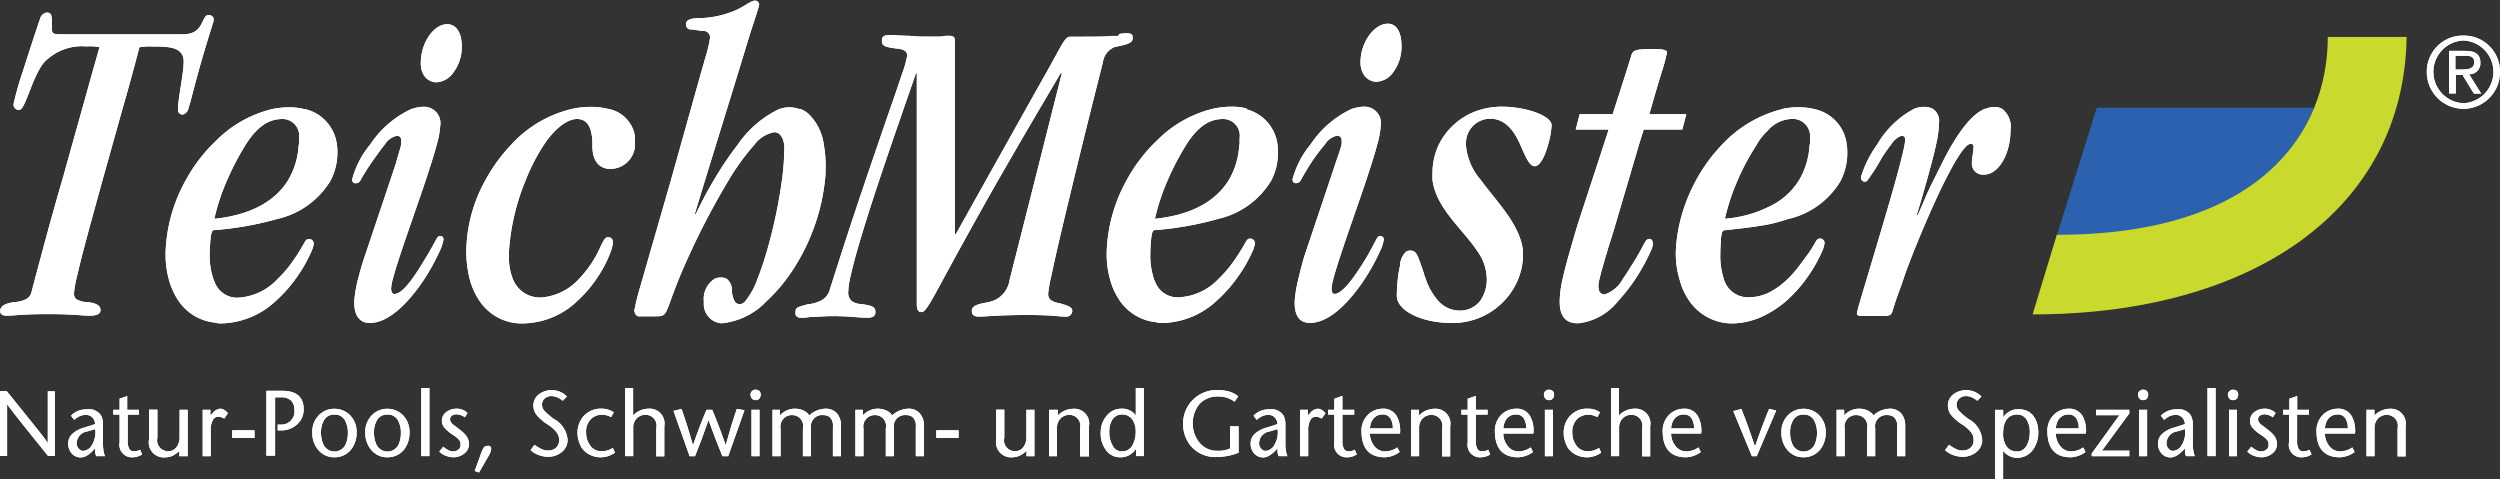<svg id="Ebene_1" data-name="Ebene 1" xmlns="http://www.w3.org/2000/svg" viewBox="0 0 250 47.94"><rect x="0" y="0" width="250" height="47.94" fill="#333333" stroke="none"/><defs><style>.cls-1{fill:#fff;}.cls-2{fill:#2b61af;}.cls-3{fill:#cad92d;}</style></defs><title>TeichMeister_neg</title><path class="cls-1" d="M483.4,256.21c0.56,0,1.12-.08,1.12-0.72s-0.48-.64-1-0.64h-0.88v1.37h0.72Zm0,0.64v-0.08h-0.72v1.85H482v-4.26h1.61c1,0,1.53.32,1.53,1.21a1.1,1.1,0,0,1-1.13,1.13l1.21,1.93h-0.73Z" transform="translate(-237.1 -249.27)"/><path class="cls-1" d="M267,263.73c0-.21,0-0.42,0-0.63a1.67,1.67,0,0,0-1.61-1.93c-1.19,0-2.38.47-3.72,2.56l-0.06.1a27.38,27.38,0,0,0-1.81,3.48,21.26,21.26,0,0,0-1.25,3.76v0.08c4-.42,6.2-2,7.35-3.84a7.72,7.72,0,0,0,1.07-3.57m0.6-3.57a4.17,4.17,0,0,1,3.22,3.57,5.1,5.1,0,0,1,.05.74,6.05,6.05,0,0,1-.67,2.83,8.36,8.36,0,0,1-5.28,3.84,32.18,32.18,0,0,1-6.35,1.13h-0.08c-0.23.08-.32,0.59-0.39,2.18v0.23a7.17,7.17,0,0,0,.36,2.45c0,0.1.08,0.2,0.12,0.29a2.38,2.38,0,0,0,2.33,1.61,5.84,5.84,0,0,0,4-1.89,12.11,12.11,0,0,0,1.18-1.32c0.41-.56.71-1,0.93-1.36,0.64-1,.64-1.3,1-1.3a0.46,0.46,0,0,1,.48.48,2.77,2.77,0,0,1-.25.81,14.24,14.24,0,0,1-1.55,2.68,13.63,13.63,0,0,1-2,2.23,8.2,8.2,0,0,1-5.42,2.24,1.76,1.76,0,0,1-.64-0.08,5,5,0,0,1-3.64-2.15,7,7,0,0,1-1-2.23,9,9,0,0,1-.31-2.37v-0.31a15.8,15.8,0,0,1,2-7.15,16.09,16.09,0,0,1,2.64-3.58l0.39-.38a11.75,11.75,0,0,1,5.67-3.19A8.83,8.83,0,0,1,266,260a6.2,6.2,0,0,1,1.55.19" transform="translate(-237.1 -249.27)"/><path class="cls-1" d="M483.4,252.83h0.08a3.6,3.6,0,0,1,3.62,3.62,3.67,3.67,0,0,1-3.62,3.7H483.4a3.68,3.68,0,0,1-3.62-3.7,3.6,3.6,0,0,1,3.62-3.62m0,6.76h0.08a3.14,3.14,0,0,0,0-6.27H483.4a3.14,3.14,0,0,0,0,6.27" transform="translate(-237.1 -249.27)"/><path class="cls-2" d="M442.78,272.83l4-12.79h21.71c-3.62,8.85-12.95,12.71-25.74,12.79" transform="translate(-237.1 -249.27)"/><path class="cls-3" d="M442.78,272.75c20.51,0,27.1-10.38,27.1-19.79h7.88c-0.24,17.29-15.44,27.75-37.4,27.75Z" transform="translate(-237.1 -249.27)"/><path class="cls-1" d="M242.59,288.4h-0.71v5.17h0q-0.39-.59-1.7-2.2l-2.42-3H237.1v6.49h0.71v-5.16h0q0.38,0.53,1.68,2.16l2.41,3h0.68V288.4Z" transform="translate(-237.1 -249.27)"/><path class="cls-1" d="M246.62,294.1a3.39,3.39,0,0,0,0,.42,1.37,1.37,0,0,0,.1.36h0.88a2.06,2.06,0,0,1-.15-0.57,3.2,3.2,0,0,1-.05-0.57v-2a1.91,1.91,0,0,0-.15-0.83,1.14,1.14,0,0,0-.43-0.47,1.55,1.55,0,0,0-.53-0.23,3.25,3.25,0,0,0-.55,0,2.06,2.06,0,0,0-1.54.63l0.32,0.42a2.67,2.67,0,0,1,.52-0.36,1.59,1.59,0,0,1,.66-0.14,0.88,0.88,0,0,1,.62.24,1,1,0,0,1,.29.68l-1.09.35a2.87,2.87,0,0,0-1.14.59,1.31,1.31,0,0,0-.46,1,1.45,1.45,0,0,0,.36,1,1.17,1.17,0,0,0,1.52.2,2.73,2.73,0,0,0,.52-0.41Zm0-1.92a2.46,2.46,0,0,1-.34,1.62,1.09,1.09,0,0,1-.86.56,0.57,0.57,0,0,1-.44-0.22,0.76,0.76,0,0,1-.21-0.57,1.22,1.22,0,0,1,1.08-1.16Z" transform="translate(-237.1 -249.27)"/><path class="cls-1" d="M249.86,288.86l-0.8.28v1.11h-0.63v0.48h0.63v2.78a1.25,1.25,0,0,0,1.33,1.49,1.75,1.75,0,0,0,.92-0.29l-0.2-.46-0.25.1a1.09,1.09,0,0,1-.37.05,0.48,0.48,0,0,1-.48-0.28,1.59,1.59,0,0,1-.14-0.76v-2.63H251v-0.48h-1.18v-1.39Z" transform="translate(-237.1 -249.27)"/><path class="cls-1" d="M255.08,294.89h0.79v-4.64h-0.81V293a1.61,1.61,0,0,1-.32,1,1,1,0,0,1-.81.39,1.09,1.09,0,0,1-1.09-1.34v-2.81H252v3a1.5,1.5,0,0,0,1.59,1.77,1.89,1.89,0,0,0,.78-0.17,3,3,0,0,0,.66-0.47v0.53Z" transform="translate(-237.1 -249.27)"/><path class="cls-1" d="M258.16,290.25h-0.79v4.64h0.8v-2.5a2.16,2.16,0,0,1,.22-1.12,0.62,0.62,0,0,1,.53-0.33,1.19,1.19,0,0,1,.6.19l0.37-.54a1.43,1.43,0,0,0-.39-0.34,0.78,0.78,0,0,0-.36-0.11,1.07,1.07,0,0,0-.68.33l-0.32.35v-0.57Z" transform="translate(-237.1 -249.27)"/><rect class="cls-1" x="23.22" y="43.03" width="2.23" height="0.76"/><path class="cls-1" d="M264.63,289h0.6a1.36,1.36,0,0,1,1,.35,1.28,1.28,0,0,1,.31.89,1.31,1.31,0,0,1-1.38,1.49h-0.29v0.58h0.28a2.32,2.32,0,0,0,1.7-.64,2,2,0,0,0,.62-1.45q0-1.87-2.15-1.87h-1.58v6.49h0.87V289Z" transform="translate(-237.1 -249.27)"/><path class="cls-1" d="M270.54,295a2.09,2.09,0,0,0,1.61-.71,2.64,2.64,0,0,0,.61-1.77,2.35,2.35,0,0,0-.68-1.75,2.16,2.16,0,0,0-1.54-.62,2.12,2.12,0,0,0-1.53.62,2.32,2.32,0,0,0-.68,1.75,2.57,2.57,0,0,0,.62,1.77,2.05,2.05,0,0,0,1.59.71m0-4.27a1.12,1.12,0,0,1,1.06.58,2.53,2.53,0,0,1,.29,1.21,2.82,2.82,0,0,1-.27,1.28,1.23,1.23,0,0,1-2.14,0,2.79,2.79,0,0,1-.28-1.28,2.37,2.37,0,0,1,.29-1.21,1.11,1.11,0,0,1,1-.58" transform="translate(-237.1 -249.27)"/><path class="cls-1" d="M275.83,295a2.1,2.1,0,0,0,1.62-.71,2.65,2.65,0,0,0,.6-1.77,2.35,2.35,0,0,0-.68-1.75,2.16,2.16,0,0,0-1.53-.62,2.12,2.12,0,0,0-1.53.62,2.32,2.32,0,0,0-.68,1.75,2.57,2.57,0,0,0,.62,1.77,2.06,2.06,0,0,0,1.59.71m0-4.27a1.12,1.12,0,0,1,1.06.58,2.54,2.54,0,0,1,.29,1.21,2.82,2.82,0,0,1-.27,1.28,1.23,1.23,0,0,1-2.14,0,2.77,2.77,0,0,1-.28-1.28,2.37,2.37,0,0,1,.29-1.21,1.11,1.11,0,0,1,1-.58" transform="translate(-237.1 -249.27)"/><rect class="cls-1" x="42.13" y="38.8" width="0.81" height="6.81"/><path class="cls-1" d="M283.85,290.57a1.54,1.54,0,0,0-1.1-.43,1.67,1.67,0,0,0-1,.32,1.06,1.06,0,0,0-.46.88,1.08,1.08,0,0,0,.3.75,4.19,4.19,0,0,0,.67.58l0.34,0.22a2.7,2.7,0,0,1,.28.23,1,1,0,0,1,.21.27,0.84,0.84,0,0,1,.07.36,0.58,0.58,0,0,1-.23.49,0.88,0.88,0,0,1-.53.17,1,1,0,0,1-.51-0.15,2.16,2.16,0,0,1-.46-0.32l-0.4.48a1.65,1.65,0,0,0,.62.41,2.14,2.14,0,0,0,.77.17,1.78,1.78,0,0,0,1.1-.37,1.13,1.13,0,0,0,.47-0.94,1.36,1.36,0,0,0-.25-0.82,3.66,3.66,0,0,0-.7-0.66l-0.35-.28a2.88,2.88,0,0,1-.3-0.22,1.1,1.1,0,0,1-.2-0.23,0.42,0.42,0,0,1-.08-0.25,0.45,0.45,0,0,1,.22-0.42,0.88,0.88,0,0,1,.43-0.11,1.56,1.56,0,0,1,.83.3Z" transform="translate(-237.1 -249.27)"/><path class="cls-1" d="M285,296.52l1-1.73a1.37,1.37,0,0,0,.19-0.49,0.4,0.4,0,0,0,0-.3,0.32,0.32,0,0,0-.17-0.14,0.47,0.47,0,0,0-.17,0,0.44,0.44,0,0,0-.38.18,3.32,3.32,0,0,0-.31.7l-0.59,1.63Z" transform="translate(-237.1 -249.27)"/><path class="cls-1" d="M293.79,288.92a2.14,2.14,0,0,0-2.81-.21,1.39,1.39,0,0,0-.54,1.11,1.51,1.51,0,0,0,.37,1,3.51,3.51,0,0,0,.35.36l0.39,0.33,0.46,0.3a3.55,3.55,0,0,1,.47.39,2.12,2.12,0,0,1,.39.47,1.2,1.2,0,0,1,.14.58,1,1,0,0,1-.31.8,1.16,1.16,0,0,1-.79.27,1.46,1.46,0,0,1-.75-0.19,4.82,4.82,0,0,1-.61-0.38l-0.39.53a2.22,2.22,0,0,0,.83.5,2.73,2.73,0,0,0,.93.17,2.13,2.13,0,0,0,1.35-.47,1.53,1.53,0,0,0,.59-1.23,2.59,2.59,0,0,0-1.37-2.08,6.61,6.61,0,0,1-.9-0.77,0.91,0.91,0,0,1-.29-0.64,0.82,0.82,0,0,1,.26-0.63,1,1,0,0,1,.72-0.25,1.48,1.48,0,0,1,.58.14,2.08,2.08,0,0,1,.51.33Z" transform="translate(-237.1 -249.27)"/><path class="cls-1" d="M294.34,260.15a9.15,9.15,0,0,1,1.84-.19,7,7,0,0,1,1.69.19,3.3,3.3,0,0,1,2.73,2.79v0.89a2.47,2.47,0,0,1-2.49,2.33c-1,0-1.77-.72-1.77-2.25v-0.18c0-1.73-.52-2.56-1.53-2.56s-2.27,1-3.3,2.55a19.47,19.47,0,0,0-1.85,3.58,22.71,22.71,0,0,0-1.67,7.15c0,0.16,0,.32,0,0.47a5.84,5.84,0,0,0,.38,2.21,2.9,2.9,0,0,0,2.84,1.89,5.68,5.68,0,0,0,3.82-1.89,11.11,11.11,0,0,0,1.88-2.68c0.45-.9.61-1.46,1-1.46a0.46,0.46,0,0,1,.48.48,3.29,3.29,0,0,1-.23,1,12.34,12.34,0,0,1-1.41,2.68,12.59,12.59,0,0,1-1.93,2.23,8,8,0,0,1-5.36,2.23,5.06,5.06,0,0,1-4.4-2.24,7.14,7.14,0,0,1-1-2.23,11.21,11.21,0,0,1-.33-2.68v-0.17a15,15,0,0,1,1.91-7,16.65,16.65,0,0,1,2.6-3.57,11.92,11.92,0,0,1,6.12-3.57m105.33-3.58,0.57-1.84c0.16-.4.32-0.56,2.25-0.56,1,0,1.29.16,1.29,0.32a15.88,15.88,0,0,1-.56,2.08c-0.26.87-.61,2-1.05,3.58l-0.16.54h3.7l-0.4,1.53h-3.86L401,263.73l-1.05,3.57-1.56,5.29q-0.33,1-.58,1.86c-0.36,1.21-.62,2.1-0.75,2.68a3.7,3.7,0,0,0-.12.69c0,0.56.16,0.89,0.64,0.89a3.24,3.24,0,0,0,1.82-1.57c0.26-.37.52-0.76,0.75-1.16,0.42-.63.71-1.13,0.92-1.52,0.57-1,.6-1.3,1-1.3,0.16,0,.32.16,0.32,0.56a2.72,2.72,0,0,1-.25.73,18.87,18.87,0,0,1-1.48,2.68,16.88,16.88,0,0,1-1.74,2.23,5.92,5.92,0,0,1-4,2.24c-1.29,0-1.85-.72-1.85-2.17a10.72,10.72,0,0,1,.3-2.3c0.16-.71.38-1.57,0.7-2.68,0.23-.82.51-1.78,0.85-2.9l1.39-4.25,1.17-3.57,0.49-1.51h-3.3l0.4-1.53h3.3l0.17-.54Zm18.41,7.15c0-.21,0-0.42,0-0.63a1.72,1.72,0,0,0-1.69-1.93,3.31,3.31,0,0,0-2.57,1.21,5.31,5.31,0,0,0-1.06,1.35l-0.06.1a24.34,24.34,0,0,0-1.86,3.48,21.43,21.43,0,0,0-1.27,3.84,11.75,11.75,0,0,0,4.26-1.13A7,7,0,0,0,417,267.3a7.75,7.75,0,0,0,1.06-3.57m-2.74-3.57A8,8,0,0,1,417,260a6.43,6.43,0,0,1,1.58.19,4.11,4.11,0,0,1,3.2,3.58,5.28,5.28,0,0,1,.05.74,6.15,6.15,0,0,1-.66,2.83,8.2,8.2,0,0,1-5.3,3.84,15.92,15.92,0,0,1-2.09.56c-1.77.32-3.62,0.48-4.26,0.56-0.31.07-.32,0.59-0.39,2.18v0.23a7.48,7.48,0,0,0,.35,2.45A2.5,2.5,0,0,0,412,279a4.77,4.77,0,0,0,1.85-.4,7.66,7.66,0,0,0,2.08-1.49,11.11,11.11,0,0,0,1.14-1.32c0.43-.56.74-1,1-1.36,0.67-1,.66-1.3,1-1.3a0.43,0.43,0,0,1,.48.48,2.76,2.76,0,0,1-.25.81,14.08,14.08,0,0,1-1.55,2.69,13.53,13.53,0,0,1-2,2.23,9.8,9.8,0,0,1-1.82,1.27,7.5,7.5,0,0,1-3.54,1,5.19,5.19,0,0,1-4.35-2.24,6.3,6.3,0,0,1-.8-1.55c-0.07-.23-0.15-0.46-0.21-0.69a8.91,8.91,0,0,1-.35-2.36v-0.31a15.29,15.29,0,0,1,.56-3.55,17,17,0,0,1,1.46-3.6,16.57,16.57,0,0,1,2.6-3.57,12.31,12.31,0,0,1,4.63-3.12,10,10,0,0,1,1.51-.46m20.2,0a2.35,2.35,0,0,1,.9-0.19,1.54,1.54,0,0,1,.78.19,2.27,2.27,0,0,1,.83,2.14,6.85,6.85,0,0,1-.15,1.43c-0.35,1.66-1.31,3-2.5,3a1.1,1.1,0,0,1-1.21-1.21c0-.56.16-1,0.16-1.53a0.43,0.43,0,0,0-.05-0.26,0.34,0.34,0,0,0-.27-0.06,0.38,0.38,0,0,0-.19.06c-0.52.3-1.36,1.67-2.32,3.57s-2.14,4.6-3.16,7.15c-0.36.91-.71,1.81-1,2.68s-0.55,1.53-.79,2.23l-0.23.71c-0.16.56-.16,0.8-1,0.8h-2.17c-0.32,0-.48-0.08-0.48-0.24a11.36,11.36,0,0,1,.33-1.27c0.17-.59.4-1.36,0.66-2.23l0.8-2.68c0.71-2.37,1.49-5,2.09-7.15,0.43-1.56.76-2.85,0.89-3.57a3,3,0,0,0,.05-0.47c0-.32-0.08-0.4-0.4-0.4a2,2,0,0,0-1,.87c-0.3.37-.62,0.83-0.92,1.3a20.35,20.35,0,0,1-1.44,2.27,0.34,0.34,0,0,1-.25.14,0.37,0.37,0,0,1-.31-0.14,0.55,0.55,0,0,1-.09-0.34,11.15,11.15,0,0,1,1.62-3.24,9.29,9.29,0,0,1,3.7-3.57,2.66,2.66,0,0,1,.95-0.19,1.86,1.86,0,0,1,.9.19,1.45,1.45,0,0,1,.63,1.42,10.85,10.85,0,0,1-.29,2.15c-0.22,1.05-.56,2.27-0.92,3.57-0.31,1.11-.65,2.27-1,3.44l0.08,0.08c0.52-1.18,1-2.38,1.58-3.52s1.22-2.51,1.86-3.57c1.06-1.77,2.15-3.11,3.3-3.58m-157.24,0a3.33,3.33,0,0,1,1.06-.19,1.64,1.64,0,0,1,1.69,1.93,8.43,8.43,0,0,1-.34,1.83c-0.26,1-.66,2.23-1.1,3.57-0.79,2.36-1.74,5-2.45,7.15-0.36,1.07-.65,2-0.83,2.68a4.75,4.75,0,0,0-.19,1c0,0.4.16,0.56,0.32,0.56,0.32,0,.85-0.21,1.83-1.57,0.24-.34.52-0.75,0.82-1.24s0.65-1.05.87-1.44c0.7-1.21.79-1.54,1-1.54a0.32,0.32,0,0,1,.4.32,4.15,4.15,0,0,1-.4,1.22,20.37,20.37,0,0,1-1.47,2.68,17.15,17.15,0,0,1-1.7,2.23c-1.16,1.27-2.49,2.24-3.82,2.24-0.89,0-1.53-.64-1.53-2v-0.22a12.84,12.84,0,0,1,.39-2.23c0.18-.72.41-1.49,0.65-2.21l0.16-.47,2.4-7.15,0.57-1.71c0.19-.74.42-1.39,0.52-1.87a2,2,0,0,0,0-.38,0.41,0.41,0,0,0-.4-0.48,1.83,1.83,0,0,0-1.24.87c-0.24.29-.52,0.67-0.85,1.14a22.77,22.77,0,0,0-1.58,2.43,0.5,0.5,0,0,1-.43.3,0.33,0.33,0,0,1-.4-0.3v-0.1a9.1,9.1,0,0,1,1.81-3.48,9.93,9.93,0,0,1,4.2-3.58m94.09,0a3.34,3.34,0,0,1,1.06-.19,1.64,1.64,0,0,1,1.69,1.93,8.52,8.52,0,0,1-.34,1.83c-0.26,1-.66,2.23-1.1,3.57-0.79,2.36-1.74,5-2.45,7.15-0.36,1.07-.65,2-0.83,2.68a4.75,4.75,0,0,0-.19,1c0,0.4.08,0.56,0.32,0.56s0.8-.21,1.8-1.57c0.25-.34.53-0.75,0.85-1.24s0.65-1.05.86-1.44c0.68-1.21.74-1.54,1-1.54a0.37,0.37,0,0,1,.4.32,4.18,4.18,0,0,1-.4,1.22,20.53,20.53,0,0,1-1.47,2.68,17.16,17.16,0,0,1-1.7,2.23c-1.16,1.27-2.49,2.24-3.82,2.24-1,0-1.53-.64-1.53-2v-0.22a14,14,0,0,1,.38-2.23c0.17-.72.37-1.49,0.58-2.21l0.16-.47,2.4-7.15,0.57-1.71c0.25-.74.5-1.39,0.6-1.87a1.83,1.83,0,0,0,0-.38,0.43,0.43,0,0,0-.48-0.48,1.94,1.94,0,0,0-1.19.87c-0.25.29-.55,0.67-0.9,1.14a24.88,24.88,0,0,0-1.51,2.43,0.49,0.49,0,0,1-.42.3,0.33,0.33,0,0,1-.4-0.3v-0.1a9.11,9.11,0,0,1,1.81-3.48,9.94,9.94,0,0,1,4.2-3.58m13.26,0a7.39,7.39,0,0,1,1.63-.18,10.89,10.89,0,0,1,2,.19c1.7,0.32,3,1,3,1.66a8.69,8.69,0,0,1-.34,1.91c-0.3,1.09-.78,2.19-1.35,2.19s-0.95-1.06-1.46-2.19-1.35-2.56-3-2.56a2.43,2.43,0,0,0-2.41,2.56v0.18a6.09,6.09,0,0,0,1.48,3.39c1.63,2.22,4,4.54,4.22,7.15,0,0.1,0,.21,0,0.31a6.52,6.52,0,0,1-.45,2.37,6.93,6.93,0,0,1-1.41,2.23,7.08,7.08,0,0,1-5.21,2.24c-2.79,0-5-1-5.46-2.24a1.45,1.45,0,0,1-.09-0.5,15.85,15.85,0,0,1,.11-1.73,9.07,9.07,0,0,1,.21-1.24,2,2,0,0,1,.63-1.44,0.83,0.83,0,0,1,.41-0.09,0.67,0.67,0,0,1,.37.09c0.34,0.21.5,0.82,1,2.24,0,0.14.09,0.29,0.14,0.44a6.43,6.43,0,0,0,1.25,2.23,2.87,2.87,0,0,0,2.15,1,2.53,2.53,0,0,0,2.09-1,3.73,3.73,0,0,0,.64-2.23,4.87,4.87,0,0,0-.92-2.68c-1.45-2.22-4.14-4.28-4.51-7.15a5.21,5.21,0,0,1,0-.66,6.62,6.62,0,0,1,.65-2.91,6.76,6.76,0,0,1,4.63-3.58m-106.27-3.57a2.47,2.47,0,0,1-.18-1c0-2,1.29-3.86,2.65-3.86,0.8,0,1.45.72,1.45,2.25a4.22,4.22,0,0,1-.83,2.56,2.22,2.22,0,0,1-1.67,1,1.49,1.49,0,0,1-1.43-1m94,0a2.31,2.31,0,0,1-.2-1c0-2,1.37-3.86,2.73-3.86,0.8,0,1.37.72,1.37,2.25a4.27,4.27,0,0,1-.8,2.56,2.2,2.2,0,0,1-1.7,1,1.54,1.54,0,0,1-1.41-1m-24.33-3.77a3,3,0,0,1,.8-0.08c0.48,0,.56.16,0.56,0.48s-0.16.56-1.37,0.8a3.57,3.57,0,0,1-.4.08,1.91,1.91,0,0,0-1.21,1.53l-0.25,1c-0.22.86-.53,2.11-0.9,3.57l-0.89,3.58-0.87,3.57c-0.62,2.56-1.23,5.11-1.7,7.15-0.24,1.05-.44,2-0.59,2.68a12.57,12.57,0,0,0-.27,1.57,0.78,0.78,0,0,0,.25.66,1.78,1.78,0,0,0,.79.3c0.88,0.24,1.37.4,1.37,0.8a0.61,0.61,0,0,1-.72.56c-0.64,0-1.29-.16-3.7-0.16-3.14,0-4.1.16-4.91,0.16-0.56,0-.72-0.24-0.72-0.56,0-.48.48-0.64,1.21-0.8a4.46,4.46,0,0,0,1.12-.3,2.66,2.66,0,0,0,1.45-2l0.05-.21,0.68-2.68,1.81-7.15,0.9-3.57,0.9-3.57,0.88-3.48-0.08-.08-2.1,3.56-2.09,3.57-2.06,3.57c-1.71,3-3,5.34-4,7.15l-1.46,2.68c-0.54,1-.93,1.72-1.23,2.23-0.54.93-.78,1.19-1,1.19s-0.48-.08-0.48-0.8V256.59h-0.08l-1.24,3.56-1.23,3.57c-0.43,1.26-.83,2.45-1.21,3.58-0.95,2.86-1.71,5.28-2.24,7.15-0.31,1.08-.53,2-0.68,2.68a6.91,6.91,0,0,0-.17,1.25,1.16,1.16,0,0,0,.34,1,1.82,1.82,0,0,0,1,.3c1,0.16,1.37.24,1.37,0.8,0,0.32-.16.56-0.8,0.56-1,0-1.77-.16-3.54-0.16-0.72,0-1.45.08-2.17,0.08a3.87,3.87,0,0,1-1,.08,0.46,0.46,0,0,1-.48-0.56c0-.48.16-0.48,1.29-0.8h0.16a5,5,0,0,0,1-.3,1.75,1.75,0,0,0,1-1.22l0.32-1c0.29-.91.58-1.81,0.86-2.68,0.84-2.6,1.64-5,2.37-7.15q0.65-1.92,1.22-3.57,0.68-2,1.23-3.57c0.51-1.48.93-2.68,1.22-3.58a10.48,10.48,0,0,0,.5-1.76c0-.48-0.32-0.64-1-0.72-1.37-.16-1.53-0.32-1.53-0.8s0.32-.56.8-0.56,1.21,0.08,1.93.08a18.26,18.26,0,0,0,2,.08h1.13a3.34,3.34,0,0,1,.8-0.08c0.56,0,.64.16,0.64,0.56v19.3h0.08l3-5.37,2-3.57,2-3.57,1.55-2.76,0.46-.81c1.68-3,1.92-3.69,2.44-3.69h0.88c1.61,0,2.65,0,3.3-.08h0.64Zm-90.56-1.29c-0.12.43-.75,2.34-1.51,5.06-0.24.87-.49,1.81-0.75,2.82a6.23,6.23,0,0,1-.23.75,0.81,0.81,0,0,1-.57.7,0.45,0.45,0,0,1-.48-0.56v-0.14c0-.64.33-2.38,0.48-3.57a9.37,9.37,0,0,0,.08-1c0-1.45-1.37-1.53-3.06-1.53a5.76,5.76,0,0,0-1.37.08c-0.19.72-.4,1.53-0.64,2.4-0.3,1.11-.63,2.31-1,3.58l-1,3.57-1,3.57c-0.73,2.63-1.42,5.14-1.95,7.15-0.27,1-.5,2-0.66,2.68a10.13,10.13,0,0,0-.29,1.65,0.73,0.73,0,0,0,.22.58,2.19,2.19,0,0,0,1.14.3c0.64,0.08,1.29.24,1.29,0.8,0,0.32-.24.56-1.13,0.56-0.72,0-1.53-.16-4.18-0.16-2.41,0-3.46.16-4,.16s-0.72-.16-0.72-0.48c0-.56.72-0.8,1.45-0.88a3,3,0,0,0,1.15-.3,1.06,1.06,0,0,0,.54-0.74l0.39-1.49,0.72-2.68c0.61-2.27,1.28-4.7,2-7.15l1-3.58,1-3.57,1-3.58,0.68-2.4a5,5,0,0,0-1.29-.08,5.25,5.25,0,0,0-4.26,1.61,5.19,5.19,0,0,0-.57.88c-0.67,1.25-1.14,2.91-1.57,3.58a0.51,0.51,0,0,1-.35.29,0.55,0.55,0,0,1-.5-0.3,0.58,0.58,0,0,1-.06-0.27,31.1,31.1,0,0,1,.94-3.31c0.69-2.18,1.53-4.71,1.71-5.22a0.85,0.85,0,0,1,.64-0.64c0.56,0,.56.24,0.56,1.69,0,0.4.16,0.48,0.89,0.48h12.22c2.17,0,1.77-1.93,2.57-1.93a0.54,0.54,0,0,1,.48.32v0.24Z" transform="translate(-237.1 -249.27)"/><path class="cls-1" d="M298.38,294.06a1.93,1.93,0,0,1-1.1.33,1.33,1.33,0,0,1-1.18-.59,2.16,2.16,0,0,1-.39-1.29,1.76,1.76,0,0,1,.52-1.37,1.6,1.6,0,0,1,1.05-.4,1.91,1.91,0,0,1,.93.24l0.27-.47a2,2,0,0,0-1.2-.37,2.28,2.28,0,0,0-1.84.77,2.5,2.5,0,0,0-.59,1.65,2.55,2.55,0,0,0,.08.64,3.22,3.22,0,0,0,.32.82,2,2,0,0,0,.73.67,2.4,2.4,0,0,0,1.27.31,2.51,2.51,0,0,0,1.35-.47Z" transform="translate(-237.1 -249.27)"/><path class="cls-1" d="M300.42,288.07h-0.8v6.81h0.8v-2.8a1.33,1.33,0,0,1,.38-1,1.21,1.21,0,0,1,.84-0.33,1.09,1.09,0,0,1,1.09,1.33v2.82h0.8v-3a1.49,1.49,0,0,0-1.59-1.76,2.15,2.15,0,0,0-.78.16,2.2,2.2,0,0,0-.75.51v-2.74Z" transform="translate(-237.1 -249.27)"/><path class="cls-1" d="M307.75,290.25q-0.68,1.6-1.35,3.54h0q-0.57-2-1.14-3.63l-0.81.2,1.61,4.53h0.54q0.69-1.69,1.35-3.62h0q0.69,1.93,1.39,3.62h0.58l1.63-4.6-0.77-.13q-0.57,1.65-1.11,3.63h0q-0.67-1.94-1.35-3.54h-0.55Z" transform="translate(-237.1 -249.27)"/><path class="cls-1" d="M312.25,294.89h0.8v-4.64h-0.8v4.64Zm0.41-5.61a0.47,0.47,0,0,0,.41-0.19,0.75,0.75,0,0,0,.1-0.37,0.51,0.51,0,0,0-.12-0.33,0.54,0.54,0,0,0-.39-0.15,0.48,0.48,0,0,0-.37.15,0.47,0.47,0,0,0-.14.33,0.64,0.64,0,0,0,.12.37,0.43,0.43,0,0,0,.39.19" transform="translate(-237.1 -249.27)"/><path class="cls-1" d="M315.15,290.25h-0.8v4.64h0.81v-2.76a1.14,1.14,0,0,1,1.17-1.35,1.09,1.09,0,0,1,1.06,1.34v2.77h0.81v-2.8a1.12,1.12,0,0,1,1.2-1.31,1.15,1.15,0,0,1,.53.11,0.85,0.85,0,0,1,.31.31,1.12,1.12,0,0,1,.15.43,3.38,3.38,0,0,1,0,.49v2.77h0.81v-3.1a1.82,1.82,0,0,0-.41-1.19,1.5,1.5,0,0,0-1.17-.46,2.47,2.47,0,0,0-1.59.67,1.42,1.42,0,0,0-.57-0.48,2.07,2.07,0,0,0-.91-0.19,2,2,0,0,0-1.45.67v-0.56Z" transform="translate(-237.1 -249.27)"/><path class="cls-1" d="M323.44,290.25h-0.8v4.64h0.81v-2.76a1.14,1.14,0,0,1,1.17-1.35,1.09,1.09,0,0,1,1.06,1.34v2.77h0.81v-2.8a1.12,1.12,0,0,1,1.2-1.31,1.14,1.14,0,0,1,.53.11,0.84,0.84,0,0,1,.31.31,1.12,1.12,0,0,1,.15.43,3.38,3.38,0,0,1,0,.49v2.77h0.81v-3.1a1.81,1.81,0,0,0-.41-1.19,1.5,1.5,0,0,0-1.17-.46,2.47,2.47,0,0,0-1.59.67,1.43,1.43,0,0,0-.57-0.48,2.07,2.07,0,0,0-.91-0.19,2,2,0,0,0-1.45.67v-0.56Z" transform="translate(-237.1 -249.27)"/><rect class="cls-1" x="93.63" y="43.03" width="2.23" height="0.76"/><path class="cls-1" d="M339.75,294.89h0.79v-4.64h-0.8V293a1.61,1.61,0,0,1-.32,1,1,1,0,0,1-.81.39,1.09,1.09,0,0,1-1.08-1.34v-2.81h-0.81v3A1.5,1.5,0,0,0,338.3,295a1.88,1.88,0,0,0,.78-0.17,2.93,2.93,0,0,0,.67-0.47v0.53Z" transform="translate(-237.1 -249.27)"/><path class="cls-1" d="M342.84,290.25H342v4.64h0.8v-2.8a1.33,1.33,0,0,1,.38-1,1.21,1.21,0,0,1,.84-0.33,1.09,1.09,0,0,1,1.09,1.33v2.82H346v-3a1.49,1.49,0,0,0-1.59-1.76,2.15,2.15,0,0,0-.78.16,2.2,2.2,0,0,0-.75.51v-0.56Z" transform="translate(-237.1 -249.27)"/><path class="cls-1" d="M349.29,294.41a1,1,0,0,1-.94-0.61,2.6,2.6,0,0,1-.32-1.33,2.31,2.31,0,0,1,.31-1.25,1.13,1.13,0,0,1,1-.5,1.19,1.19,0,0,1,1,.51,2.1,2.1,0,0,1,.33,1.18,2.81,2.81,0,0,1-.32,1.38,1.16,1.16,0,0,1-1.07.62m1.4,0.47h0.8v-6.81h-0.8v2.74h0a1.68,1.68,0,0,0-1.44-.67,1.86,1.86,0,0,0-1.49.73,2.56,2.56,0,0,0-.58,1.64,2.74,2.74,0,0,0,.55,1.8,1.73,1.73,0,0,0,1.44.69,1.69,1.69,0,0,0,.93-0.26,2,2,0,0,0,.61-0.58h0v0.73Z" transform="translate(-237.1 -249.27)"/><path class="cls-1" d="M360.1,291.92v2.2a2.86,2.86,0,0,1-1.28.23,2.26,2.26,0,0,1-1.73-.76,3.1,3.1,0,0,1-.05-3.91,2.42,2.42,0,0,1,1.88-.76,2.66,2.66,0,0,1,1.64.52l0.36-.54a2.5,2.5,0,0,0-.8-0.44,4,4,0,0,0-1.21-.18,3.34,3.34,0,0,0-3.5,3.34,3.42,3.42,0,0,0,.86,2.35,3.23,3.23,0,0,0,2.52,1,5.92,5.92,0,0,0,2.17-.43v-2.64H360.1Z" transform="translate(-237.1 -249.27)"/><path class="cls-1" d="M364.86,294.1a3.39,3.39,0,0,0,0,.42,1.42,1.42,0,0,0,.1.36h0.88a2,2,0,0,1-.15-0.57,3.21,3.21,0,0,1-.05-0.57v-2a1.91,1.91,0,0,0-.15-0.83,1.14,1.14,0,0,0-.42-0.47,1.56,1.56,0,0,0-.53-0.23,3.28,3.28,0,0,0-.55,0,2.06,2.06,0,0,0-1.54.63l0.32,0.42a2.63,2.63,0,0,1,.52-0.36,1.58,1.58,0,0,1,.65-0.14,0.87,0.87,0,0,1,.62.24,1,1,0,0,1,.29.68l-1.09.35a2.89,2.89,0,0,0-1.14.59,1.31,1.31,0,0,0-.46,1,1.45,1.45,0,0,0,.36,1,1.17,1.17,0,0,0,1.52.2,2.72,2.72,0,0,0,.52-0.41Zm0-1.92a2.47,2.47,0,0,1-.34,1.62,1.09,1.09,0,0,1-.86.56,0.57,0.57,0,0,1-.44-0.22,0.76,0.76,0,0,1-.21-0.57,1.22,1.22,0,0,1,1.08-1.16Z" transform="translate(-237.1 -249.27)"/><path class="cls-1" d="M367.9,290.25h-0.79v4.64h0.81v-2.5a2.16,2.16,0,0,1,.22-1.12,0.62,0.62,0,0,1,.53-0.33,1.18,1.18,0,0,1,.6.19l0.37-.54a1.43,1.43,0,0,0-.39-0.34,0.78,0.78,0,0,0-.36-0.11,1.07,1.07,0,0,0-.68.33l-0.32.35v-0.57Z" transform="translate(-237.1 -249.27)"/><path class="cls-1" d="M371.33,288.86l-0.8.28v1.11H369.9v0.48h0.63v2.78a1.25,1.25,0,0,0,1.33,1.49,1.75,1.75,0,0,0,.92-0.29l-0.2-.46-0.25.1a1.09,1.09,0,0,1-.37.05,0.48,0.48,0,0,1-.48-0.28,1.57,1.57,0,0,1-.14-0.76v-2.63h1.18v-0.48h-1.18v-1.39Z" transform="translate(-237.1 -249.27)"/><path class="cls-1" d="M377.1,292.62a3,3,0,0,0-.31-1.7,1.51,1.51,0,0,0-1.42-.78,2.14,2.14,0,0,0-1.43.56,2.26,2.26,0,0,0-.69,1.78q0.05,2.5,2.32,2.52a2.64,2.64,0,0,0,1.49-.53l-0.23-.46a2.12,2.12,0,0,1-1.23.4,1.34,1.34,0,0,1-1.08-.55,2,2,0,0,1-.43-1.24h3Zm-3-.55a1.71,1.71,0,0,1,.09-0.47,1.56,1.56,0,0,1,.22-0.43,1.4,1.4,0,0,1,.39-0.33,1.23,1.23,0,0,1,.57-0.12,0.85,0.85,0,0,1,.77.39,1.81,1.81,0,0,1,.24,1h-2.28Z" transform="translate(-237.1 -249.27)"/><path class="cls-1" d="M379,290.25h-0.8v4.64h0.81v-2.8a1.33,1.33,0,0,1,.38-1,1.21,1.21,0,0,1,.84-0.33,1.09,1.09,0,0,1,1.09,1.33v2.82h0.8v-3a1.49,1.49,0,0,0-1.59-1.76,2.15,2.15,0,0,0-.78.16,2.21,2.21,0,0,0-.75.51v-0.56Z" transform="translate(-237.1 -249.27)"/><path class="cls-1" d="M384.67,288.86l-0.8.28v1.11h-0.63v0.48h0.63v2.78a1.25,1.25,0,0,0,1.33,1.49,1.75,1.75,0,0,0,.92-0.29l-0.2-.46-0.25.1a1.08,1.08,0,0,1-.37.05,0.48,0.48,0,0,1-.48-0.28,1.56,1.56,0,0,1-.14-0.76v-2.63h1.18v-0.48h-1.18v-1.39Z" transform="translate(-237.1 -249.27)"/><path class="cls-1" d="M390.44,292.62a3,3,0,0,0-.31-1.7,1.51,1.51,0,0,0-1.42-.78,2.14,2.14,0,0,0-1.43.56,2.26,2.26,0,0,0-.69,1.78q0.05,2.5,2.32,2.52a2.65,2.65,0,0,0,1.49-.53l-0.23-.46a2.12,2.12,0,0,1-1.23.4,1.34,1.34,0,0,1-1.08-.55,2,2,0,0,1-.43-1.24h3Zm-3-.55a1.71,1.71,0,0,1,.09-0.47,1.56,1.56,0,0,1,.22-0.43,1.4,1.4,0,0,1,.39-0.33,1.23,1.23,0,0,1,.57-0.12,0.85,0.85,0,0,1,.77.39,1.81,1.81,0,0,1,.24,1h-2.28Z" transform="translate(-237.1 -249.27)"/><path class="cls-1" d="M391.59,294.89h0.8v-4.64h-0.8v4.64Zm0.41-5.61a0.47,0.47,0,0,0,.41-0.19,0.73,0.73,0,0,0,.1-0.37,0.51,0.51,0,0,0-.12-0.33,0.54,0.54,0,0,0-.39-0.15,0.48,0.48,0,0,0-.37.15,0.46,0.46,0,0,0-.14.33,0.64,0.64,0,0,0,.12.37,0.43,0.43,0,0,0,.39.19" transform="translate(-237.1 -249.27)"/><path class="cls-1" d="M397,294.06a1.93,1.93,0,0,1-1.1.33,1.33,1.33,0,0,1-1.18-.59,2.17,2.17,0,0,1-.39-1.29,1.75,1.75,0,0,1,.52-1.37,1.6,1.6,0,0,1,1.05-.4,1.91,1.91,0,0,1,.93.24l0.27-.47a1.94,1.94,0,0,0-1.2-.37,2.28,2.28,0,0,0-1.84.77,2.49,2.49,0,0,0-.59,1.65,2.55,2.55,0,0,0,.08.64,3.22,3.22,0,0,0,.32.82,2,2,0,0,0,.73.67,2.4,2.4,0,0,0,1.27.31,2.5,2.5,0,0,0,1.35-.47Z" transform="translate(-237.1 -249.27)"/><path class="cls-1" d="M399,288.07h-0.8v6.81h0.81v-2.8a1.33,1.33,0,0,1,.38-1,1.21,1.21,0,0,1,.84-0.33,1.09,1.09,0,0,1,1.09,1.33v2.82h0.8v-3a1.49,1.49,0,0,0-1.59-1.76,2.14,2.14,0,0,0-.78.16,2.19,2.19,0,0,0-.75.51v-2.74Z" transform="translate(-237.1 -249.27)"/><path class="cls-1" d="M407.22,292.62a3,3,0,0,0-.31-1.7,1.51,1.51,0,0,0-1.42-.78,2.14,2.14,0,0,0-1.43.56,2.26,2.26,0,0,0-.69,1.78q0.05,2.5,2.32,2.52a2.64,2.64,0,0,0,1.49-.53l-0.23-.46a2.12,2.12,0,0,1-1.23.4,1.34,1.34,0,0,1-1.08-.55,2,2,0,0,1-.43-1.24h3Zm-3-.55a1.71,1.71,0,0,1,.09-0.47,1.52,1.52,0,0,1,.22-0.43,1.4,1.4,0,0,1,.39-0.33,1.23,1.23,0,0,1,.57-0.12,0.85,0.85,0,0,1,.77.39,1.82,1.82,0,0,1,.24,1h-2.28Z" transform="translate(-237.1 -249.27)"/><path class="cls-1" d="M412.77,294.89l1.95-4.57-0.71-.16q-0.71,1.71-1.41,3.76h0q-0.68-2.05-1.36-3.76l-0.81.22,1.86,4.51h0.5Z" transform="translate(-237.1 -249.27)"/><path class="cls-1" d="M417.45,295a2.09,2.09,0,0,0,1.61-.71,2.63,2.63,0,0,0,.61-1.77,2.35,2.35,0,0,0-.68-1.75,2.16,2.16,0,0,0-1.54-.62,2.12,2.12,0,0,0-1.53.62,2.33,2.33,0,0,0-.68,1.75,2.58,2.58,0,0,0,.62,1.77,2.05,2.05,0,0,0,1.59.71m0-4.27a1.12,1.12,0,0,1,1.06.58,2.54,2.54,0,0,1,.29,1.21,2.82,2.82,0,0,1-.27,1.28,1.23,1.23,0,0,1-2.14,0,2.81,2.81,0,0,1-.28-1.28,2.37,2.37,0,0,1,.29-1.21,1.12,1.12,0,0,1,1-.58" transform="translate(-237.1 -249.27)"/><path class="cls-1" d="M421.56,290.25h-0.8v4.64h0.81v-2.76a1.14,1.14,0,0,1,1.18-1.35,1.09,1.09,0,0,1,1.06,1.34v2.77h0.81v-2.8a1.12,1.12,0,0,1,1.2-1.31,1.15,1.15,0,0,1,.53.11,0.85,0.85,0,0,1,.31.31,1.12,1.12,0,0,1,.15.43,3.2,3.2,0,0,1,0,.49v2.77h0.81v-3.1a1.82,1.82,0,0,0-.41-1.19,1.51,1.51,0,0,0-1.17-.46,2.47,2.47,0,0,0-1.59.67,1.42,1.42,0,0,0-.57-0.48,2.07,2.07,0,0,0-.91-0.19,2,2,0,0,0-1.45.67v-0.56Z" transform="translate(-237.1 -249.27)"/><path class="cls-1" d="M435.24,288.92a2.14,2.14,0,0,0-2.81-.21,1.39,1.39,0,0,0-.54,1.11,1.51,1.51,0,0,0,.37,1,3.39,3.39,0,0,0,.35.36l0.39,0.33,0.46,0.3a3.46,3.46,0,0,1,.47.39,2.08,2.08,0,0,1,.39.47,1.2,1.2,0,0,1,.14.58,1,1,0,0,1-.31.8,1.17,1.17,0,0,1-.79.27,1.46,1.46,0,0,1-.75-0.19,4.91,4.91,0,0,1-.61-0.38l-0.39.53a2.22,2.22,0,0,0,.83.5,2.73,2.73,0,0,0,.93.17,2.13,2.13,0,0,0,1.36-.47,1.53,1.53,0,0,0,.59-1.23,2.59,2.59,0,0,0-1.37-2.08,6.61,6.61,0,0,1-.9-0.77,0.91,0.91,0,0,1-.29-0.64,0.82,0.82,0,0,1,.26-0.63,1,1,0,0,1,.72-0.25,1.48,1.48,0,0,1,.58.14,2.14,2.14,0,0,1,.51.33Z" transform="translate(-237.1 -249.27)"/><path class="cls-1" d="M438.81,294.41a1.2,1.2,0,0,1-1.08-.54,2.12,2.12,0,0,1-.32-1.21q0-1.91,1.41-1.94a1.07,1.07,0,0,1,.95.53,2.26,2.26,0,0,1,.31,1.18,4.31,4.31,0,0,1-.05.66,2.72,2.72,0,0,1-.21.64,1.33,1.33,0,0,1-.39.49,1,1,0,0,1-.62.2m-1.4-4.16h-0.8v7h0.8v-2.92h0a1.72,1.72,0,0,0,1.38.71,1.91,1.91,0,0,0,1.57-.76,2.91,2.91,0,0,0,.57-1.81,3.43,3.43,0,0,0-.07-0.65,2.38,2.38,0,0,0-.28-0.75,1.73,1.73,0,0,0-.62-0.64,2.18,2.18,0,0,0-1.07-.25,1.74,1.74,0,0,0-.79.2,1.77,1.77,0,0,0-.68.62h0v-0.71Z" transform="translate(-237.1 -249.27)"/><path class="cls-1" d="M445.69,292.62a3,3,0,0,0-.31-1.7,1.51,1.51,0,0,0-1.42-.78,2.14,2.14,0,0,0-1.43.56,2.26,2.26,0,0,0-.69,1.78q0.05,2.5,2.32,2.52a2.65,2.65,0,0,0,1.49-.53l-0.23-.46a2.12,2.12,0,0,1-1.23.4,1.34,1.34,0,0,1-1.08-.55,2,2,0,0,1-.43-1.24h3Zm-3-.55a1.66,1.66,0,0,1,.09-0.47,1.56,1.56,0,0,1,.22-0.43,1.4,1.4,0,0,1,.39-0.33,1.23,1.23,0,0,1,.57-0.12,0.85,0.85,0,0,1,.77.39,1.81,1.81,0,0,1,.24,1h-2.28Z" transform="translate(-237.1 -249.27)"/><polygon class="cls-1" points="212.93 40.98 209.61 40.98 209.61 41.52 211.94 41.52 209.17 45.35 209.17 45.62 212.93 45.62 212.93 45.07 210.19 45.07 212.93 41.34 212.93 40.98"/><path class="cls-1" d="M451,294.89h0.81v-4.64H451v4.64Zm0.41-5.61a0.47,0.47,0,0,0,.41-0.19,0.73,0.73,0,0,0,.1-0.37,0.52,0.52,0,0,0-.12-0.33,0.54,0.54,0,0,0-.39-0.15,0.48,0.48,0,0,0-.37.15,0.46,0.46,0,0,0-.14.33,0.65,0.65,0,0,0,.12.37,0.44,0.44,0,0,0,.39.19" transform="translate(-237.1 -249.27)"/><path class="cls-1" d="M455.6,294.1a3.39,3.39,0,0,0,0,.42,1.42,1.42,0,0,0,.1.36h0.88a2.06,2.06,0,0,1-.15-0.57,3.21,3.21,0,0,1-.05-0.57v-2a1.91,1.91,0,0,0-.15-0.83,1.14,1.14,0,0,0-.42-0.47,1.56,1.56,0,0,0-.53-0.23,3.28,3.28,0,0,0-.55,0,2.06,2.06,0,0,0-1.54.63l0.32,0.42a2.63,2.63,0,0,1,.52-0.36,1.58,1.58,0,0,1,.65-0.14,0.87,0.87,0,0,1,.62.24,1,1,0,0,1,.29.68l-1.09.35a2.89,2.89,0,0,0-1.14.59,1.31,1.31,0,0,0-.46,1,1.45,1.45,0,0,0,.36,1,1.17,1.17,0,0,0,1.52.2,2.72,2.72,0,0,0,.52-0.41Zm0-1.92a2.47,2.47,0,0,1-.34,1.62,1.09,1.09,0,0,1-.86.56,0.57,0.57,0,0,1-.44-0.22,0.76,0.76,0,0,1-.21-0.57,1.22,1.22,0,0,1,1.08-1.16Z" transform="translate(-237.1 -249.27)"/><rect class="cls-1" x="220.75" y="38.8" width="0.81" height="6.81"/><path class="cls-1" d="M460,294.89h0.8v-4.64H460v4.64Zm0.41-5.61a0.47,0.47,0,0,0,.41-0.19,0.75,0.75,0,0,0,.1-0.37,0.51,0.51,0,0,0-.12-0.33,0.53,0.53,0,0,0-.39-0.15,0.48,0.48,0,0,0-.37.15,0.46,0.46,0,0,0-.15.33,0.64,0.64,0,0,0,.12.37,0.43,0.43,0,0,0,.39.19" transform="translate(-237.1 -249.27)"/><path class="cls-1" d="M464.66,290.57a1.54,1.54,0,0,0-1.1-.43,1.67,1.67,0,0,0-1,.32,1.06,1.06,0,0,0-.46.88,1.07,1.07,0,0,0,.29.75,4.14,4.14,0,0,0,.67.58l0.34,0.22a3,3,0,0,1,.28.23,1,1,0,0,1,.21.27,0.84,0.84,0,0,1,.07.36,0.58,0.58,0,0,1-.23.49,0.88,0.88,0,0,1-.53.17,1,1,0,0,1-.51-0.15,2.23,2.23,0,0,1-.46-0.32l-0.4.48a1.65,1.65,0,0,0,.62.41,2.14,2.14,0,0,0,.77.17,1.78,1.78,0,0,0,1.1-.37,1.13,1.13,0,0,0,.47-0.94,1.37,1.37,0,0,0-.25-0.82,3.66,3.66,0,0,0-.7-0.66l-0.35-.28a2.9,2.9,0,0,1-.3-0.22,1.1,1.1,0,0,1-.2-0.23,0.42,0.42,0,0,1-.08-0.25,0.45,0.45,0,0,1,.22-0.42,0.88,0.88,0,0,1,.43-0.11,1.56,1.56,0,0,1,.83.3Z" transform="translate(-237.1 -249.27)"/><path class="cls-1" d="M466.84,288.86l-0.8.28v1.11h-0.63v0.48H466v2.78a1.25,1.25,0,0,0,1.33,1.49,1.75,1.75,0,0,0,.92-0.29l-0.2-.46-0.25.1a1.08,1.08,0,0,1-.37.05,0.48,0.48,0,0,1-.48-0.28,1.57,1.57,0,0,1-.14-0.76v-2.63H468v-0.48h-1.18v-1.39Z" transform="translate(-237.1 -249.27)"/><path class="cls-1" d="M472.6,292.62a3,3,0,0,0-.31-1.7,1.51,1.51,0,0,0-1.42-.78,2.14,2.14,0,0,0-1.43.56,2.26,2.26,0,0,0-.69,1.78q0.05,2.5,2.32,2.52a2.64,2.64,0,0,0,1.49-.53l-0.23-.46a2.12,2.12,0,0,1-1.23.4,1.34,1.34,0,0,1-1.08-.55,2,2,0,0,1-.43-1.24h3Zm-3-.55a1.71,1.71,0,0,1,.09-0.47,1.56,1.56,0,0,1,.22-0.43,1.4,1.4,0,0,1,.39-0.33,1.23,1.23,0,0,1,.57-0.12,0.85,0.85,0,0,1,.77.39,1.81,1.81,0,0,1,.24,1H469.6Z" transform="translate(-237.1 -249.27)"/><path class="cls-1" d="M474.55,290.25h-0.8v4.64h0.8v-2.8a1.33,1.33,0,0,1,.38-1,1.21,1.21,0,0,1,.84-0.33,1.09,1.09,0,0,1,1.09,1.33v2.82h0.8v-3a1.49,1.49,0,0,0-1.59-1.76,2.15,2.15,0,0,0-.78.16,2.21,2.21,0,0,0-.75.51v-0.56Z" transform="translate(-237.1 -249.27)"/><path class="cls-1" d="M361.06,263.73c0-.21,0-0.42,0-0.63a1.67,1.67,0,0,0-1.61-1.93c-1.19,0-2.38.47-3.72,2.56l-0.06.1a27.38,27.38,0,0,0-1.81,3.48,21.26,21.26,0,0,0-1.25,3.76v0.08c4-.42,6.2-2,7.35-3.84a7.72,7.72,0,0,0,1.07-3.57m0.6-3.57a4.18,4.18,0,0,1,3.22,3.57,5.3,5.3,0,0,1,.05.74,6.05,6.05,0,0,1-.67,2.83,8.36,8.36,0,0,1-5.28,3.84,32.18,32.18,0,0,1-6.35,1.13h-0.08c-0.23.08-.32,0.59-0.39,2.18v0.23a7.17,7.17,0,0,0,.36,2.45c0,0.1.08,0.2,0.12,0.29A2.38,2.38,0,0,0,355,279a5.84,5.84,0,0,0,4-1.89,12.11,12.11,0,0,0,1.18-1.32c0.41-.56.71-1,0.93-1.36,0.64-1,.64-1.3,1-1.3a0.46,0.46,0,0,1,.48.48,2.79,2.79,0,0,1-.25.81,14.33,14.33,0,0,1-1.56,2.68,13.57,13.57,0,0,1-2,2.23,8.2,8.2,0,0,1-5.42,2.24,1.76,1.76,0,0,1-.64-0.08,5,5,0,0,1-3.64-2.15,7,7,0,0,1-1-2.23,9,9,0,0,1-.31-2.37v-0.31a15.79,15.79,0,0,1,2-7.15,16.13,16.13,0,0,1,2.64-3.58l0.39-.38a11.75,11.75,0,0,1,5.67-3.19,8.83,8.83,0,0,1,1.81-.19,6.2,6.2,0,0,1,1.55.19" transform="translate(-237.1 -249.27)"/><path class="cls-1" d="M317.11,260.15a2.7,2.7,0,0,1,1.1.78,5.24,5.24,0,0,1,1.27,2.8,11.72,11.72,0,0,1,.18,2.11c0,0.49,0,1-.07,1.47a19.57,19.57,0,0,1-1.38,5.45c-0.23.58-.49,1.15-0.78,1.7a19.87,19.87,0,0,1-1.66,2.68,15.9,15.9,0,0,1-2,2.23,7.12,7.12,0,0,1-4.52,2.23,1.92,1.92,0,0,1-1.77-1.93c0-.1,0-0.21,0-0.3a2.37,2.37,0,0,1,1.1-2.23,1.46,1.46,0,0,1,.58-0.12,1.26,1.26,0,0,1,.59.12,1.43,1.43,0,0,1,.54,1.25,2.48,2.48,0,0,0,.27,1,0.6,0.6,0,0,0,.53.3,0.8,0.8,0,0,0,.54-0.3,7.55,7.55,0,0,0,1.22-2.23c0.31-.78.62-1.69,0.91-2.68a50.63,50.63,0,0,0,1.53-7.15,22.73,22.73,0,0,0,.23-2.91,4.81,4.81,0,0,0,0-.66c-0.12-.84-0.48-1.27-1-1.27a3.24,3.24,0,0,0-2,1.27,23.43,23.43,0,0,0-2.58,3.57,75.34,75.34,0,0,0-3.78,7.15l-0.4.87c-0.3.68-.56,1.28-0.77,1.8-0.4,1-.66,1.7-0.85,2.24-0.51,1.39-.57,1.51-1.43,1.51h-1.61a0.4,0.4,0,0,1-.48-0.32,0.39,0.39,0,0,1-.08-0.32,0.62,0.62,0,0,1,.08-0.24,3.21,3.21,0,0,1,.11-0.63l0.21-.82,0.41-1.41,0.77-2.68,2.06-7.15,1-3.57,1-3.57,1-3.57,0.6-2.08a12.15,12.15,0,0,0,.32-1.45,0.64,0.64,0,0,0-.72-0.72l-1.12-.16a0.48,0.48,0,0,1-.56-0.48c0-.32.16-0.64,1.29-0.64a9.77,9.77,0,0,0,3.3-.64c1.12-.4,1.85-1.12,2.33-1.12a0.43,0.43,0,0,1,.4.4c0,0.08-.24.88-0.88,2.81l-1.25,4.09-1.1,3.57-1.1,3.57-1.1,3.57-1,3.28,0.08,0.08c0.44-.95,1.06-2.13,1.78-3.36a33.79,33.79,0,0,1,2.4-3.57,10.55,10.55,0,0,1,4.14-3.58,3,3,0,0,1,2.08,0" transform="translate(-237.1 -249.27)"/><path class="cls-1" d="M483.4,256.21c0.56,0,1.12-.08,1.12-0.72s-0.48-.64-1-0.64h-0.88v1.37h0.72Zm0,0.64v-0.08h-0.72v1.85H482v-4.26h1.61c1,0,1.53.32,1.53,1.21a1.1,1.1,0,0,1-1.13,1.13l1.21,1.93h-0.73Z" transform="translate(-237.1 -249.27)"/><path class="cls-1" d="M267,263.73c0-.21,0-0.42,0-0.63a1.67,1.67,0,0,0-1.61-1.93c-1.19,0-2.38.47-3.72,2.56l-0.06.1a27.38,27.38,0,0,0-1.81,3.48,21.26,21.26,0,0,0-1.25,3.76v0.08c4-.42,6.2-2,7.35-3.84a7.72,7.72,0,0,0,1.07-3.57m0.6-3.57a4.17,4.17,0,0,1,3.22,3.57,5.1,5.1,0,0,1,.05.74,6.05,6.05,0,0,1-.67,2.83,8.36,8.36,0,0,1-5.28,3.84,32.18,32.18,0,0,1-6.35,1.13h-0.08c-0.23.08-.32,0.59-0.39,2.18v0.23a7.17,7.17,0,0,0,.36,2.45c0,0.1.08,0.2,0.12,0.29a2.38,2.38,0,0,0,2.33,1.61,5.84,5.84,0,0,0,4-1.89,12.11,12.11,0,0,0,1.18-1.32c0.41-.56.71-1,0.93-1.36,0.64-1,.64-1.3,1-1.3a0.46,0.46,0,0,1,.48.48,2.77,2.77,0,0,1-.25.81,14.24,14.24,0,0,1-1.55,2.68,13.63,13.63,0,0,1-2,2.23,8.2,8.2,0,0,1-5.42,2.24,1.76,1.76,0,0,1-.64-0.08,5,5,0,0,1-3.64-2.15,7,7,0,0,1-1-2.23,9,9,0,0,1-.31-2.37v-0.31a15.8,15.8,0,0,1,2-7.15,16.09,16.09,0,0,1,2.64-3.58l0.39-.38a11.75,11.75,0,0,1,5.67-3.19A8.83,8.83,0,0,1,266,260a6.2,6.2,0,0,1,1.55.19" transform="translate(-237.1 -249.27)"/><path class="cls-1" d="M483.4,252.83h0.08a3.6,3.6,0,0,1,3.62,3.62,3.67,3.67,0,0,1-3.62,3.7H483.4a3.68,3.68,0,0,1-3.62-3.7,3.6,3.6,0,0,1,3.62-3.62m0,6.76h0.08a3.14,3.14,0,0,0,0-6.27H483.4a3.14,3.14,0,0,0,0,6.27" transform="translate(-237.1 -249.27)"/><path class="cls-1" d="M242.59,288.4h-0.71v5.17h0q-0.39-.59-1.7-2.2l-2.42-3H237.1v6.49h0.71v-5.16h0q0.38,0.53,1.68,2.16l2.41,3h0.68V288.4Z" transform="translate(-237.1 -249.27)"/><path class="cls-1" d="M246.62,294.1a3.39,3.39,0,0,0,0,.42,1.37,1.37,0,0,0,.1.36h0.88a2.06,2.06,0,0,1-.15-0.57,3.2,3.2,0,0,1-.05-0.57v-2a1.91,1.91,0,0,0-.15-0.83,1.14,1.14,0,0,0-.43-0.47,1.55,1.55,0,0,0-.53-0.23,3.25,3.25,0,0,0-.55,0,2.06,2.06,0,0,0-1.54.63l0.32,0.42a2.67,2.67,0,0,1,.52-0.36,1.59,1.59,0,0,1,.66-0.14,0.88,0.88,0,0,1,.62.24,1,1,0,0,1,.29.68l-1.09.35a2.87,2.87,0,0,0-1.14.59,1.31,1.31,0,0,0-.46,1,1.45,1.45,0,0,0,.36,1,1.17,1.17,0,0,0,1.52.2,2.73,2.73,0,0,0,.52-0.41Zm0-1.92a2.46,2.46,0,0,1-.34,1.62,1.09,1.09,0,0,1-.86.56,0.57,0.57,0,0,1-.44-0.22,0.76,0.76,0,0,1-.21-0.57,1.22,1.22,0,0,1,1.08-1.16Z" transform="translate(-237.1 -249.27)"/><path class="cls-1" d="M249.86,288.86l-0.8.28v1.11h-0.63v0.48h0.63v2.78a1.25,1.25,0,0,0,1.33,1.49,1.75,1.75,0,0,0,.92-0.29l-0.2-.46-0.25.1a1.09,1.09,0,0,1-.37.05,0.48,0.48,0,0,1-.48-0.28,1.59,1.59,0,0,1-.14-0.76v-2.63H251v-0.48h-1.18v-1.39Z" transform="translate(-237.1 -249.27)"/><path class="cls-1" d="M255.08,294.89h0.79v-4.64h-0.81V293a1.61,1.61,0,0,1-.32,1,1,1,0,0,1-.81.39,1.09,1.09,0,0,1-1.09-1.34v-2.81H252v3a1.5,1.5,0,0,0,1.59,1.77,1.89,1.89,0,0,0,.78-0.17,3,3,0,0,0,.66-0.47v0.53Z" transform="translate(-237.1 -249.27)"/><path class="cls-1" d="M258.16,290.25h-0.79v4.64h0.8v-2.5a2.16,2.16,0,0,1,.22-1.12,0.62,0.62,0,0,1,.53-0.33,1.19,1.19,0,0,1,.6.19l0.37-.54a1.43,1.43,0,0,0-.39-0.34,0.78,0.78,0,0,0-.36-0.11,1.07,1.07,0,0,0-.68.33l-0.32.35v-0.57Z" transform="translate(-237.1 -249.27)"/><rect class="cls-1" x="23.22" y="43.03" width="2.23" height="0.76"/><path class="cls-1" d="M264.63,289h0.6a1.36,1.36,0,0,1,1,.35,1.28,1.28,0,0,1,.31.89,1.31,1.31,0,0,1-1.38,1.49h-0.29v0.58h0.28a2.32,2.32,0,0,0,1.7-.64,2,2,0,0,0,.62-1.45q0-1.87-2.15-1.87h-1.58v6.49h0.87V289Z" transform="translate(-237.1 -249.27)"/><path class="cls-1" d="M270.54,295a2.09,2.09,0,0,0,1.61-.71,2.64,2.64,0,0,0,.61-1.77,2.35,2.35,0,0,0-.68-1.75,2.16,2.16,0,0,0-1.54-.62,2.12,2.12,0,0,0-1.53.62,2.32,2.32,0,0,0-.68,1.75,2.57,2.57,0,0,0,.62,1.77,2.05,2.05,0,0,0,1.59.71m0-4.27a1.12,1.12,0,0,1,1.06.58,2.53,2.53,0,0,1,.29,1.21,2.82,2.82,0,0,1-.27,1.28,1.23,1.23,0,0,1-2.14,0,2.79,2.79,0,0,1-.28-1.28,2.37,2.37,0,0,1,.29-1.21,1.11,1.11,0,0,1,1-.58" transform="translate(-237.1 -249.27)"/><path class="cls-1" d="M275.83,295a2.1,2.1,0,0,0,1.62-.71,2.65,2.65,0,0,0,.6-1.77,2.35,2.35,0,0,0-.68-1.75,2.16,2.16,0,0,0-1.53-.62,2.12,2.12,0,0,0-1.53.62,2.32,2.32,0,0,0-.68,1.75,2.57,2.57,0,0,0,.62,1.77,2.06,2.06,0,0,0,1.59.71m0-4.27a1.12,1.12,0,0,1,1.06.58,2.54,2.54,0,0,1,.29,1.21,2.82,2.82,0,0,1-.27,1.28,1.23,1.23,0,0,1-2.14,0,2.77,2.77,0,0,1-.28-1.28,2.37,2.37,0,0,1,.29-1.21,1.11,1.11,0,0,1,1-.58" transform="translate(-237.1 -249.27)"/><rect class="cls-1" x="42.13" y="38.8" width="0.81" height="6.81"/><path class="cls-1" d="M283.85,290.57a1.54,1.54,0,0,0-1.1-.43,1.67,1.67,0,0,0-1,.32,1.06,1.06,0,0,0-.46.88,1.08,1.08,0,0,0,.3.75,4.19,4.19,0,0,0,.67.58l0.34,0.22a2.7,2.7,0,0,1,.28.23,1,1,0,0,1,.21.27,0.84,0.84,0,0,1,.07.36,0.58,0.58,0,0,1-.23.49,0.88,0.88,0,0,1-.53.17,1,1,0,0,1-.51-0.15,2.16,2.16,0,0,1-.46-0.32l-0.4.48a1.65,1.65,0,0,0,.62.41,2.14,2.14,0,0,0,.77.17,1.78,1.78,0,0,0,1.1-.37,1.13,1.13,0,0,0,.47-0.94,1.36,1.36,0,0,0-.25-0.82,3.66,3.66,0,0,0-.7-0.66l-0.35-.28a2.88,2.88,0,0,1-.3-0.22,1.1,1.1,0,0,1-.2-0.23,0.42,0.42,0,0,1-.08-0.25,0.45,0.45,0,0,1,.22-0.42,0.88,0.88,0,0,1,.43-0.11,1.56,1.56,0,0,1,.83.3Z" transform="translate(-237.1 -249.27)"/><path class="cls-1" d="M285,296.52l1-1.73a1.37,1.37,0,0,0,.19-0.49,0.4,0.4,0,0,0,0-.3,0.32,0.32,0,0,0-.17-0.14,0.47,0.47,0,0,0-.17,0,0.44,0.44,0,0,0-.38.18,3.32,3.32,0,0,0-.31.7l-0.59,1.63Z" transform="translate(-237.1 -249.27)"/><path class="cls-1" d="M293.79,288.92a2.14,2.14,0,0,0-2.81-.21,1.39,1.39,0,0,0-.54,1.11,1.51,1.51,0,0,0,.37,1,3.51,3.51,0,0,0,.35.36l0.39,0.33,0.46,0.3a3.55,3.55,0,0,1,.47.39,2.12,2.12,0,0,1,.39.47,1.2,1.2,0,0,1,.14.58,1,1,0,0,1-.31.8,1.16,1.16,0,0,1-.79.27,1.46,1.46,0,0,1-.75-0.19,4.82,4.82,0,0,1-.61-0.38l-0.39.53a2.22,2.22,0,0,0,.83.5,2.73,2.73,0,0,0,.93.17,2.13,2.13,0,0,0,1.35-.47,1.53,1.53,0,0,0,.59-1.23,2.59,2.59,0,0,0-1.37-2.08,6.61,6.61,0,0,1-.9-0.77,0.91,0.91,0,0,1-.29-0.64,0.82,0.82,0,0,1,.26-0.63,1,1,0,0,1,.72-0.25,1.48,1.48,0,0,1,.58.14,2.08,2.08,0,0,1,.51.33Z" transform="translate(-237.1 -249.27)"/><path class="cls-1" d="M294.34,260.15a9.15,9.15,0,0,1,1.84-.19,7,7,0,0,1,1.69.19,3.3,3.3,0,0,1,2.73,2.79v0.89a2.47,2.47,0,0,1-2.49,2.33c-1,0-1.77-.72-1.77-2.25v-0.18c0-1.73-.52-2.56-1.53-2.56s-2.27,1-3.3,2.55a19.47,19.47,0,0,0-1.85,3.58,22.71,22.71,0,0,0-1.67,7.15c0,0.16,0,.32,0,0.47a5.84,5.84,0,0,0,.38,2.21,2.9,2.9,0,0,0,2.84,1.89,5.68,5.68,0,0,0,3.82-1.89,11.11,11.11,0,0,0,1.88-2.68c0.45-.9.61-1.46,1-1.46a0.46,0.46,0,0,1,.48.48,3.29,3.29,0,0,1-.23,1,12.34,12.34,0,0,1-1.41,2.68,12.59,12.59,0,0,1-1.93,2.23,8,8,0,0,1-5.36,2.23,5.06,5.06,0,0,1-4.4-2.24,7.14,7.14,0,0,1-1-2.23,11.21,11.21,0,0,1-.33-2.68v-0.17a15,15,0,0,1,1.91-7,16.65,16.65,0,0,1,2.6-3.57,11.92,11.92,0,0,1,6.12-3.57m105.33-3.58,0.57-1.84c0.16-.4.32-0.56,2.25-0.56,1,0,1.29.16,1.29,0.32a15.88,15.88,0,0,1-.56,2.08c-0.26.87-.61,2-1.05,3.58l-0.16.54h3.7l-0.4,1.53h-3.86L401,263.73l-1.05,3.57-1.56,5.29q-0.33,1-.58,1.86c-0.36,1.21-.62,2.1-0.75,2.68a3.7,3.7,0,0,0-.12.69c0,0.56.16,0.89,0.64,0.89a3.24,3.24,0,0,0,1.82-1.57c0.26-.37.52-0.76,0.75-1.16,0.42-.63.71-1.13,0.92-1.52,0.57-1,.6-1.3,1-1.3,0.16,0,.32.16,0.32,0.56a2.72,2.72,0,0,1-.25.73,18.87,18.87,0,0,1-1.48,2.68,16.88,16.88,0,0,1-1.74,2.23,5.92,5.92,0,0,1-4,2.24c-1.29,0-1.85-.72-1.85-2.17a10.72,10.72,0,0,1,.3-2.3c0.16-.71.38-1.57,0.7-2.68,0.23-.82.51-1.78,0.85-2.9l1.39-4.25,1.17-3.57,0.49-1.51h-3.3l0.4-1.53h3.3l0.17-.54Zm18.41,7.15c0-.21,0-0.42,0-0.63a1.72,1.72,0,0,0-1.69-1.93,3.31,3.31,0,0,0-2.57,1.21,5.31,5.31,0,0,0-1.06,1.35l-0.06.1a24.34,24.34,0,0,0-1.86,3.48,21.43,21.43,0,0,0-1.27,3.84,11.75,11.75,0,0,0,4.26-1.13A7,7,0,0,0,417,267.3a7.75,7.75,0,0,0,1.06-3.57m-2.74-3.57A8,8,0,0,1,417,260a6.43,6.43,0,0,1,1.58.19,4.11,4.11,0,0,1,3.2,3.58,5.28,5.28,0,0,1,.05.74,6.15,6.15,0,0,1-.66,2.83,8.2,8.2,0,0,1-5.3,3.84,15.92,15.92,0,0,1-2.09.56c-1.77.32-3.62,0.48-4.26,0.56-0.31.07-.32,0.59-0.39,2.18v0.23a7.48,7.48,0,0,0,.35,2.45A2.5,2.5,0,0,0,412,279a4.77,4.77,0,0,0,1.85-.4,7.66,7.66,0,0,0,2.08-1.49,11.11,11.11,0,0,0,1.14-1.32c0.43-.56.74-1,1-1.36,0.67-1,.66-1.3,1-1.3a0.43,0.43,0,0,1,.48.48,2.76,2.76,0,0,1-.25.81,14.08,14.08,0,0,1-1.55,2.69,13.53,13.53,0,0,1-2,2.23,9.8,9.8,0,0,1-1.82,1.27,7.5,7.5,0,0,1-3.54,1,5.19,5.19,0,0,1-4.35-2.24,6.3,6.3,0,0,1-.8-1.55c-0.07-.23-0.15-0.46-0.21-0.69a8.91,8.91,0,0,1-.35-2.36v-0.31a15.29,15.29,0,0,1,.56-3.55,17,17,0,0,1,1.46-3.6,16.57,16.57,0,0,1,2.6-3.57,12.31,12.31,0,0,1,4.63-3.12,10,10,0,0,1,1.51-.46m20.2,0a2.35,2.35,0,0,1,.9-0.19,1.54,1.54,0,0,1,.78.19,2.27,2.27,0,0,1,.83,2.14,6.85,6.85,0,0,1-.15,1.43c-0.35,1.66-1.31,3-2.5,3a1.1,1.1,0,0,1-1.21-1.21c0-.56.16-1,0.16-1.53a0.43,0.43,0,0,0-.05-0.26,0.34,0.34,0,0,0-.27-0.06,0.38,0.38,0,0,0-.19.06c-0.52.3-1.36,1.67-2.32,3.57s-2.14,4.6-3.16,7.15c-0.36.91-.71,1.81-1,2.68s-0.55,1.53-.79,2.23l-0.23.71c-0.16.56-.16,0.8-1,0.8h-2.17c-0.32,0-.48-0.08-0.48-0.24a11.36,11.36,0,0,1,.33-1.27c0.17-.59.4-1.36,0.66-2.23l0.8-2.68c0.71-2.37,1.49-5,2.09-7.15,0.43-1.56.76-2.85,0.89-3.57a3,3,0,0,0,.05-0.47c0-.32-0.08-0.4-0.4-0.4a2,2,0,0,0-1,.87c-0.3.37-.62,0.83-0.92,1.3a20.35,20.35,0,0,1-1.44,2.27,0.34,0.34,0,0,1-.25.14,0.37,0.37,0,0,1-.31-0.14,0.55,0.55,0,0,1-.09-0.34,11.15,11.15,0,0,1,1.62-3.24,9.29,9.29,0,0,1,3.7-3.57,2.66,2.66,0,0,1,.95-0.19,1.86,1.86,0,0,1,.9.19,1.45,1.45,0,0,1,.63,1.42,10.85,10.85,0,0,1-.29,2.15c-0.22,1.05-.56,2.27-0.92,3.57-0.31,1.11-.65,2.27-1,3.44l0.08,0.08c0.52-1.18,1-2.38,1.58-3.52s1.22-2.51,1.86-3.57c1.06-1.77,2.15-3.11,3.3-3.58m-157.24,0a3.33,3.33,0,0,1,1.06-.19,1.64,1.64,0,0,1,1.69,1.93,8.43,8.43,0,0,1-.34,1.83c-0.26,1-.66,2.23-1.1,3.57-0.79,2.36-1.74,5-2.45,7.15-0.36,1.07-.65,2-0.83,2.68a4.75,4.75,0,0,0-.19,1c0,0.4.16,0.56,0.32,0.56,0.32,0,.85-0.21,1.83-1.57,0.24-.34.52-0.75,0.82-1.24s0.65-1.05.87-1.44c0.7-1.21.79-1.54,1-1.54a0.32,0.32,0,0,1,.4.32,4.15,4.15,0,0,1-.4,1.22,20.37,20.37,0,0,1-1.47,2.68,17.15,17.15,0,0,1-1.7,2.23c-1.16,1.27-2.49,2.24-3.82,2.24-0.89,0-1.53-.64-1.53-2v-0.22a12.84,12.84,0,0,1,.39-2.23c0.18-.72.41-1.49,0.65-2.21l0.16-.47,2.4-7.15,0.57-1.71c0.19-.74.42-1.39,0.52-1.87a2,2,0,0,0,0-.38,0.41,0.41,0,0,0-.4-0.48,1.83,1.83,0,0,0-1.24.87c-0.24.29-.52,0.67-0.85,1.14a22.77,22.77,0,0,0-1.58,2.43,0.5,0.5,0,0,1-.43.3,0.33,0.33,0,0,1-.4-0.3v-0.1a9.1,9.1,0,0,1,1.81-3.48,9.93,9.93,0,0,1,4.2-3.58m94.09,0a3.34,3.34,0,0,1,1.06-.19,1.64,1.64,0,0,1,1.69,1.93,8.52,8.52,0,0,1-.34,1.83c-0.26,1-.66,2.23-1.1,3.57-0.79,2.36-1.74,5-2.45,7.15-0.36,1.07-.65,2-0.83,2.68a4.75,4.75,0,0,0-.19,1c0,0.4.08,0.56,0.32,0.56s0.8-.21,1.8-1.57c0.25-.34.53-0.75,0.85-1.24s0.65-1.05.86-1.44c0.68-1.21.74-1.54,1-1.54a0.37,0.37,0,0,1,.4.32,4.18,4.18,0,0,1-.4,1.22,20.53,20.53,0,0,1-1.47,2.68,17.16,17.16,0,0,1-1.7,2.23c-1.16,1.27-2.49,2.24-3.82,2.24-1,0-1.53-.64-1.53-2v-0.22a14,14,0,0,1,.38-2.23c0.17-.72.37-1.49,0.58-2.21l0.16-.47,2.4-7.15,0.57-1.71c0.25-.74.5-1.39,0.6-1.87a1.83,1.83,0,0,0,0-.38,0.43,0.43,0,0,0-.48-0.48,1.94,1.94,0,0,0-1.19.87c-0.25.29-.55,0.67-0.9,1.14a24.88,24.88,0,0,0-1.51,2.43,0.49,0.49,0,0,1-.42.3,0.33,0.33,0,0,1-.4-0.3v-0.1a9.11,9.11,0,0,1,1.81-3.48,9.94,9.94,0,0,1,4.2-3.58m13.26,0a7.39,7.39,0,0,1,1.63-.18,10.89,10.89,0,0,1,2,.19c1.7,0.32,3,1,3,1.66a8.69,8.69,0,0,1-.34,1.91c-0.3,1.09-.78,2.19-1.35,2.19s-0.95-1.06-1.46-2.19-1.35-2.56-3-2.56a2.43,2.43,0,0,0-2.41,2.56v0.18a6.09,6.09,0,0,0,1.48,3.39c1.63,2.22,4,4.54,4.22,7.15,0,0.1,0,.21,0,0.31a6.52,6.52,0,0,1-.45,2.37,6.93,6.93,0,0,1-1.41,2.23,7.08,7.08,0,0,1-5.21,2.24c-2.79,0-5-1-5.46-2.24a1.45,1.45,0,0,1-.09-0.5,15.85,15.85,0,0,1,.11-1.73,9.07,9.07,0,0,1,.21-1.24,2,2,0,0,1,.63-1.44,0.83,0.83,0,0,1,.41-0.09,0.67,0.67,0,0,1,.37.09c0.34,0.21.5,0.82,1,2.24,0,0.14.09,0.29,0.14,0.44a6.43,6.43,0,0,0,1.25,2.23,2.87,2.87,0,0,0,2.15,1,2.53,2.53,0,0,0,2.09-1,3.73,3.73,0,0,0,.64-2.23,4.87,4.87,0,0,0-.92-2.68c-1.45-2.22-4.14-4.28-4.51-7.15a5.21,5.21,0,0,1,0-.66,6.62,6.62,0,0,1,.65-2.91,6.76,6.76,0,0,1,4.63-3.58m-106.27-3.57a2.47,2.47,0,0,1-.18-1c0-2,1.29-3.86,2.65-3.86,0.8,0,1.45.72,1.45,2.25a4.22,4.22,0,0,1-.83,2.56,2.22,2.22,0,0,1-1.67,1,1.49,1.49,0,0,1-1.43-1m94,0a2.31,2.31,0,0,1-.2-1c0-2,1.37-3.86,2.73-3.86,0.8,0,1.37.72,1.37,2.25a4.27,4.27,0,0,1-.8,2.56,2.2,2.2,0,0,1-1.7,1,1.54,1.54,0,0,1-1.41-1m-24.33-3.77a3,3,0,0,1,.8-0.08c0.48,0,.56.16,0.56,0.48s-0.16.56-1.37,0.8a3.57,3.57,0,0,1-.4.08,1.91,1.91,0,0,0-1.21,1.53l-0.25,1c-0.22.86-.53,2.11-0.9,3.57l-0.89,3.58-0.87,3.57c-0.62,2.56-1.23,5.11-1.7,7.15-0.24,1.05-.44,2-0.59,2.68a12.57,12.57,0,0,0-.27,1.57,0.78,0.78,0,0,0,.25.66,1.78,1.78,0,0,0,.79.3c0.88,0.24,1.37.4,1.37,0.8a0.61,0.61,0,0,1-.72.56c-0.64,0-1.29-.16-3.7-0.16-3.14,0-4.1.16-4.91,0.16-0.56,0-.72-0.24-0.72-0.56,0-.48.48-0.64,1.21-0.8a4.46,4.46,0,0,0,1.12-.3,2.66,2.66,0,0,0,1.45-2l0.05-.21,0.68-2.68,1.81-7.15,0.9-3.57,0.9-3.57,0.88-3.48-0.08-.08-2.1,3.56-2.09,3.57-2.06,3.57c-1.71,3-3,5.34-4,7.15l-1.46,2.68c-0.54,1-.93,1.72-1.23,2.23-0.54.93-.78,1.19-1,1.19s-0.48-.08-0.48-0.8V256.59h-0.08l-1.24,3.56-1.23,3.57c-0.43,1.26-.83,2.45-1.21,3.58-0.95,2.86-1.71,5.28-2.24,7.15-0.31,1.08-.53,2-0.68,2.68a6.91,6.91,0,0,0-.17,1.25,1.16,1.16,0,0,0,.34,1,1.82,1.82,0,0,0,1,.3c1,0.16,1.37.24,1.37,0.8,0,0.32-.16.56-0.8,0.56-1,0-1.77-.16-3.54-0.16-0.72,0-1.45.08-2.17,0.08a3.87,3.87,0,0,1-1,.08,0.46,0.46,0,0,1-.48-0.56c0-.48.16-0.48,1.29-0.8h0.16a5,5,0,0,0,1-.3,1.75,1.75,0,0,0,1-1.22l0.32-1c0.29-.91.58-1.81,0.86-2.68,0.84-2.6,1.64-5,2.37-7.15q0.65-1.92,1.22-3.57,0.68-2,1.23-3.57c0.51-1.48.93-2.68,1.22-3.58a10.48,10.48,0,0,0,.5-1.76c0-.48-0.32-0.64-1-0.72-1.37-.16-1.53-0.32-1.53-0.8s0.32-.56.8-0.56,1.21,0.08,1.93.08a18.26,18.26,0,0,0,2,.08h1.13a3.34,3.34,0,0,1,.8-0.08c0.56,0,.64.16,0.64,0.56v19.3h0.08l3-5.37,2-3.57,2-3.57,1.55-2.76,0.46-.81c1.68-3,1.92-3.69,2.44-3.69h0.88c1.61,0,2.65,0,3.3-.08h0.64Zm-90.56-1.29c-0.12.43-.75,2.34-1.51,5.06-0.24.87-.49,1.81-0.75,2.82a6.23,6.23,0,0,1-.23.75,0.81,0.81,0,0,1-.57.7,0.45,0.45,0,0,1-.48-0.56v-0.14c0-.64.33-2.38,0.48-3.57a9.37,9.37,0,0,0,.08-1c0-1.45-1.37-1.53-3.06-1.53a5.76,5.76,0,0,0-1.37.08c-0.19.72-.4,1.53-0.64,2.4-0.3,1.11-.63,2.31-1,3.58l-1,3.57-1,3.57c-0.73,2.63-1.42,5.14-1.95,7.15-0.27,1-.5,2-0.66,2.68a10.13,10.13,0,0,0-.29,1.65,0.73,0.73,0,0,0,.22.58,2.19,2.19,0,0,0,1.14.3c0.64,0.08,1.29.24,1.29,0.8,0,0.32-.24.56-1.13,0.56-0.72,0-1.53-.16-4.18-0.16-2.41,0-3.46.16-4,.16s-0.72-.16-0.72-0.48c0-.56.72-0.8,1.45-0.88a3,3,0,0,0,1.15-.3,1.06,1.06,0,0,0,.54-0.74l0.39-1.49,0.72-2.68c0.61-2.27,1.28-4.7,2-7.15l1-3.58,1-3.57,1-3.58,0.68-2.4a5,5,0,0,0-1.29-.08,5.25,5.25,0,0,0-4.26,1.61,5.19,5.19,0,0,0-.57.88c-0.67,1.25-1.14,2.91-1.57,3.58a0.51,0.51,0,0,1-.35.29,0.55,0.55,0,0,1-.5-0.3,0.58,0.58,0,0,1-.06-0.27,31.1,31.1,0,0,1,.94-3.31c0.69-2.18,1.53-4.71,1.71-5.22a0.85,0.85,0,0,1,.64-0.64c0.56,0,.56.24,0.56,1.69,0,0.4.16,0.48,0.89,0.48h12.22c2.17,0,1.77-1.93,2.57-1.93a0.54,0.54,0,0,1,.48.32v0.24Z" transform="translate(-237.1 -249.27)"/><path class="cls-1" d="M298.38,294.06a1.93,1.93,0,0,1-1.1.33,1.33,1.33,0,0,1-1.18-.59,2.16,2.16,0,0,1-.39-1.29,1.76,1.76,0,0,1,.52-1.37,1.6,1.6,0,0,1,1.05-.4,1.91,1.91,0,0,1,.93.24l0.27-.47a2,2,0,0,0-1.2-.37,2.28,2.28,0,0,0-1.84.77,2.5,2.5,0,0,0-.59,1.65,2.55,2.55,0,0,0,.08.64,3.22,3.22,0,0,0,.32.82,2,2,0,0,0,.73.67,2.4,2.4,0,0,0,1.27.31,2.51,2.51,0,0,0,1.35-.47Z" transform="translate(-237.1 -249.27)"/><path class="cls-1" d="M300.42,288.07h-0.8v6.81h0.8v-2.8a1.33,1.33,0,0,1,.38-1,1.21,1.21,0,0,1,.84-0.33,1.09,1.09,0,0,1,1.09,1.33v2.82h0.8v-3a1.49,1.49,0,0,0-1.59-1.76,2.15,2.15,0,0,0-.78.16,2.2,2.2,0,0,0-.75.51v-2.74Z" transform="translate(-237.1 -249.27)"/><path class="cls-1" d="M307.75,290.25q-0.68,1.6-1.35,3.54h0q-0.57-2-1.14-3.63l-0.81.2,1.61,4.53h0.54q0.69-1.69,1.35-3.62h0q0.69,1.93,1.39,3.62h0.58l1.63-4.6-0.77-.13q-0.57,1.65-1.11,3.63h0q-0.67-1.94-1.35-3.54h-0.55Z" transform="translate(-237.1 -249.27)"/><path class="cls-1" d="M312.25,294.89h0.8v-4.64h-0.8v4.64Zm0.41-5.61a0.47,0.47,0,0,0,.41-0.19,0.75,0.75,0,0,0,.1-0.37,0.51,0.51,0,0,0-.12-0.33,0.54,0.54,0,0,0-.39-0.15,0.48,0.48,0,0,0-.37.15,0.47,0.47,0,0,0-.14.33,0.64,0.64,0,0,0,.12.37,0.43,0.43,0,0,0,.39.19" transform="translate(-237.1 -249.27)"/><path class="cls-1" d="M315.15,290.25h-0.8v4.64h0.81v-2.76a1.14,1.14,0,0,1,1.17-1.35,1.09,1.09,0,0,1,1.06,1.34v2.77h0.81v-2.8a1.12,1.12,0,0,1,1.2-1.31,1.15,1.15,0,0,1,.53.11,0.85,0.85,0,0,1,.31.31,1.12,1.12,0,0,1,.15.43,3.38,3.38,0,0,1,0,.49v2.77h0.81v-3.1a1.82,1.82,0,0,0-.41-1.19,1.5,1.5,0,0,0-1.17-.46,2.47,2.47,0,0,0-1.59.67,1.42,1.42,0,0,0-.57-0.48,2.07,2.07,0,0,0-.91-0.19,2,2,0,0,0-1.45.67v-0.56Z" transform="translate(-237.1 -249.27)"/><path class="cls-1" d="M323.44,290.25h-0.8v4.64h0.81v-2.76a1.14,1.14,0,0,1,1.17-1.35,1.09,1.09,0,0,1,1.06,1.34v2.77h0.81v-2.8a1.12,1.12,0,0,1,1.2-1.31,1.14,1.14,0,0,1,.53.11,0.84,0.84,0,0,1,.31.31,1.12,1.12,0,0,1,.15.43,3.38,3.38,0,0,1,0,.49v2.77h0.81v-3.1a1.81,1.81,0,0,0-.41-1.19,1.5,1.5,0,0,0-1.17-.46,2.47,2.47,0,0,0-1.59.67,1.43,1.43,0,0,0-.57-0.48,2.07,2.07,0,0,0-.91-0.19,2,2,0,0,0-1.45.67v-0.56Z" transform="translate(-237.1 -249.27)"/><rect class="cls-1" x="93.63" y="43.03" width="2.23" height="0.76"/><path class="cls-1" d="M339.75,294.89h0.79v-4.64h-0.8V293a1.61,1.61,0,0,1-.32,1,1,1,0,0,1-.81.39,1.09,1.09,0,0,1-1.08-1.34v-2.81h-0.81v3A1.5,1.5,0,0,0,338.3,295a1.88,1.88,0,0,0,.78-0.17,2.93,2.93,0,0,0,.67-0.47v0.53Z" transform="translate(-237.1 -249.27)"/><path class="cls-1" d="M342.84,290.25H342v4.64h0.8v-2.8a1.33,1.33,0,0,1,.38-1,1.21,1.21,0,0,1,.84-0.33,1.09,1.09,0,0,1,1.09,1.33v2.82H346v-3a1.49,1.49,0,0,0-1.59-1.76,2.15,2.15,0,0,0-.78.16,2.2,2.2,0,0,0-.75.51v-0.56Z" transform="translate(-237.1 -249.27)"/><path class="cls-1" d="M349.29,294.41a1,1,0,0,1-.94-0.61,2.6,2.6,0,0,1-.32-1.33,2.31,2.31,0,0,1,.31-1.25,1.13,1.13,0,0,1,1-.5,1.19,1.19,0,0,1,1,.51,2.1,2.1,0,0,1,.33,1.18,2.81,2.81,0,0,1-.32,1.38,1.16,1.16,0,0,1-1.07.62m1.4,0.47h0.8v-6.81h-0.8v2.74h0a1.68,1.68,0,0,0-1.44-.67,1.86,1.86,0,0,0-1.49.73,2.56,2.56,0,0,0-.58,1.64,2.74,2.74,0,0,0,.55,1.8,1.73,1.73,0,0,0,1.44.69,1.69,1.69,0,0,0,.93-0.26,2,2,0,0,0,.61-0.58h0v0.73Z" transform="translate(-237.1 -249.27)"/><path class="cls-1" d="M360.1,291.92v2.2a2.86,2.86,0,0,1-1.28.23,2.26,2.26,0,0,1-1.73-.76,3.1,3.1,0,0,1-.05-3.91,2.42,2.42,0,0,1,1.88-.76,2.66,2.66,0,0,1,1.64.52l0.36-.54a2.5,2.5,0,0,0-.8-0.44,4,4,0,0,0-1.21-.18,3.34,3.34,0,0,0-3.5,3.34,3.42,3.42,0,0,0,.86,2.35,3.23,3.23,0,0,0,2.52,1,5.92,5.92,0,0,0,2.17-.43v-2.64H360.1Z" transform="translate(-237.1 -249.27)"/><path class="cls-1" d="M364.86,294.1a3.39,3.39,0,0,0,0,.42,1.42,1.42,0,0,0,.1.36h0.88a2,2,0,0,1-.15-0.57,3.21,3.21,0,0,1-.05-0.57v-2a1.91,1.91,0,0,0-.15-0.83,1.14,1.14,0,0,0-.42-0.47,1.56,1.56,0,0,0-.53-0.23,3.28,3.28,0,0,0-.55,0,2.06,2.06,0,0,0-1.54.63l0.32,0.42a2.63,2.63,0,0,1,.52-0.36,1.58,1.58,0,0,1,.65-0.14,0.87,0.87,0,0,1,.62.24,1,1,0,0,1,.29.68l-1.09.35a2.89,2.89,0,0,0-1.14.59,1.31,1.31,0,0,0-.46,1,1.45,1.45,0,0,0,.36,1,1.17,1.17,0,0,0,1.52.2,2.72,2.72,0,0,0,.52-0.41Zm0-1.92a2.47,2.47,0,0,1-.34,1.62,1.09,1.09,0,0,1-.86.56,0.57,0.57,0,0,1-.44-0.22,0.76,0.76,0,0,1-.21-0.57,1.22,1.22,0,0,1,1.08-1.16Z" transform="translate(-237.1 -249.27)"/><path class="cls-1" d="M367.9,290.25h-0.79v4.64h0.81v-2.5a2.16,2.16,0,0,1,.22-1.12,0.62,0.62,0,0,1,.53-0.33,1.18,1.18,0,0,1,.6.19l0.37-.54a1.43,1.43,0,0,0-.39-0.34,0.78,0.78,0,0,0-.36-0.11,1.07,1.07,0,0,0-.68.33l-0.32.35v-0.57Z" transform="translate(-237.1 -249.27)"/><path class="cls-1" d="M371.33,288.86l-0.8.28v1.11H369.9v0.48h0.63v2.78a1.25,1.25,0,0,0,1.33,1.49,1.75,1.75,0,0,0,.92-0.29l-0.2-.46-0.25.1a1.09,1.09,0,0,1-.37.05,0.48,0.48,0,0,1-.48-0.28,1.57,1.57,0,0,1-.14-0.76v-2.63h1.18v-0.48h-1.18v-1.39Z" transform="translate(-237.1 -249.27)"/><path class="cls-1" d="M377.1,292.62a3,3,0,0,0-.31-1.7,1.51,1.51,0,0,0-1.42-.78,2.14,2.14,0,0,0-1.43.56,2.26,2.26,0,0,0-.69,1.78q0.05,2.5,2.32,2.52a2.64,2.64,0,0,0,1.49-.53l-0.23-.46a2.12,2.12,0,0,1-1.23.4,1.34,1.34,0,0,1-1.08-.55,2,2,0,0,1-.43-1.24h3Zm-3-.55a1.71,1.71,0,0,1,.09-0.47,1.56,1.56,0,0,1,.22-0.43,1.4,1.4,0,0,1,.39-0.33,1.23,1.23,0,0,1,.57-0.12,0.85,0.85,0,0,1,.77.39,1.81,1.81,0,0,1,.24,1h-2.28Z" transform="translate(-237.1 -249.27)"/><path class="cls-1" d="M379,290.25h-0.8v4.64h0.81v-2.8a1.33,1.33,0,0,1,.38-1,1.21,1.21,0,0,1,.84-0.33,1.09,1.09,0,0,1,1.09,1.33v2.82h0.8v-3a1.49,1.49,0,0,0-1.59-1.76,2.15,2.15,0,0,0-.78.16,2.21,2.21,0,0,0-.75.51v-0.56Z" transform="translate(-237.1 -249.27)"/><path class="cls-1" d="M384.67,288.86l-0.8.28v1.11h-0.63v0.48h0.63v2.78a1.25,1.25,0,0,0,1.33,1.49,1.75,1.75,0,0,0,.92-0.29l-0.2-.46-0.25.1a1.08,1.08,0,0,1-.37.05,0.48,0.48,0,0,1-.48-0.28,1.56,1.56,0,0,1-.14-0.76v-2.63h1.18v-0.48h-1.18v-1.39Z" transform="translate(-237.1 -249.27)"/><path class="cls-1" d="M390.44,292.62a3,3,0,0,0-.31-1.7,1.51,1.51,0,0,0-1.42-.78,2.14,2.14,0,0,0-1.43.56,2.26,2.26,0,0,0-.69,1.78q0.05,2.5,2.32,2.52a2.65,2.65,0,0,0,1.49-.53l-0.23-.46a2.12,2.12,0,0,1-1.23.4,1.34,1.34,0,0,1-1.08-.55,2,2,0,0,1-.43-1.24h3Zm-3-.55a1.71,1.71,0,0,1,.09-0.47,1.56,1.56,0,0,1,.22-0.43,1.4,1.4,0,0,1,.39-0.33,1.23,1.23,0,0,1,.57-0.12,0.85,0.85,0,0,1,.77.39,1.81,1.81,0,0,1,.24,1h-2.28Z" transform="translate(-237.1 -249.27)"/><path class="cls-1" d="M391.59,294.89h0.8v-4.64h-0.8v4.64Zm0.41-5.61a0.47,0.47,0,0,0,.41-0.19,0.73,0.73,0,0,0,.1-0.37,0.51,0.51,0,0,0-.12-0.33,0.54,0.54,0,0,0-.39-0.15,0.48,0.48,0,0,0-.37.15,0.46,0.46,0,0,0-.14.33,0.64,0.64,0,0,0,.12.37,0.43,0.43,0,0,0,.39.19" transform="translate(-237.1 -249.27)"/><path class="cls-1" d="M397,294.06a1.93,1.93,0,0,1-1.1.33,1.33,1.33,0,0,1-1.18-.59,2.17,2.17,0,0,1-.39-1.29,1.75,1.75,0,0,1,.52-1.37,1.6,1.6,0,0,1,1.05-.4,1.91,1.91,0,0,1,.93.24l0.27-.47a1.94,1.94,0,0,0-1.2-.37,2.28,2.28,0,0,0-1.84.77,2.49,2.49,0,0,0-.59,1.65,2.55,2.55,0,0,0,.08.64,3.22,3.22,0,0,0,.32.82,2,2,0,0,0,.73.67,2.4,2.4,0,0,0,1.27.31,2.5,2.5,0,0,0,1.35-.47Z" transform="translate(-237.1 -249.27)"/><path class="cls-1" d="M399,288.07h-0.8v6.81h0.81v-2.8a1.33,1.33,0,0,1,.38-1,1.21,1.21,0,0,1,.84-0.33,1.09,1.09,0,0,1,1.09,1.33v2.82h0.8v-3a1.49,1.49,0,0,0-1.59-1.76,2.14,2.14,0,0,0-.78.16,2.19,2.19,0,0,0-.75.51v-2.74Z" transform="translate(-237.1 -249.27)"/><path class="cls-1" d="M407.22,292.62a3,3,0,0,0-.31-1.7,1.51,1.51,0,0,0-1.42-.78,2.14,2.14,0,0,0-1.43.56,2.26,2.26,0,0,0-.69,1.78q0.05,2.5,2.32,2.52a2.64,2.64,0,0,0,1.49-.53l-0.23-.46a2.12,2.12,0,0,1-1.23.4,1.34,1.34,0,0,1-1.08-.55,2,2,0,0,1-.43-1.24h3Zm-3-.55a1.71,1.71,0,0,1,.09-0.47,1.52,1.52,0,0,1,.22-0.43,1.4,1.4,0,0,1,.39-0.33,1.23,1.23,0,0,1,.57-0.12,0.85,0.85,0,0,1,.77.39,1.82,1.82,0,0,1,.24,1h-2.28Z" transform="translate(-237.1 -249.27)"/><path class="cls-1" d="M412.77,294.89l1.95-4.57-0.71-.16q-0.71,1.71-1.41,3.76h0q-0.68-2.05-1.36-3.76l-0.81.22,1.86,4.51h0.5Z" transform="translate(-237.1 -249.27)"/><path class="cls-1" d="M417.45,295a2.09,2.09,0,0,0,1.61-.71,2.63,2.63,0,0,0,.61-1.77,2.35,2.35,0,0,0-.68-1.75,2.16,2.16,0,0,0-1.54-.62,2.12,2.12,0,0,0-1.53.62,2.33,2.33,0,0,0-.68,1.75,2.58,2.58,0,0,0,.62,1.77,2.05,2.05,0,0,0,1.59.71m0-4.27a1.12,1.12,0,0,1,1.06.58,2.54,2.54,0,0,1,.29,1.21,2.82,2.82,0,0,1-.27,1.28,1.23,1.23,0,0,1-2.14,0,2.81,2.81,0,0,1-.28-1.28,2.37,2.37,0,0,1,.29-1.21,1.12,1.12,0,0,1,1-.58" transform="translate(-237.1 -249.27)"/><path class="cls-1" d="M421.56,290.25h-0.8v4.64h0.81v-2.76a1.14,1.14,0,0,1,1.18-1.35,1.09,1.09,0,0,1,1.06,1.34v2.77h0.81v-2.8a1.12,1.12,0,0,1,1.2-1.31,1.15,1.15,0,0,1,.53.11,0.85,0.85,0,0,1,.31.31,1.12,1.12,0,0,1,.15.43,3.2,3.2,0,0,1,0,.49v2.77h0.81v-3.1a1.82,1.82,0,0,0-.41-1.19,1.51,1.51,0,0,0-1.17-.46,2.47,2.47,0,0,0-1.59.67,1.42,1.42,0,0,0-.57-0.48,2.07,2.07,0,0,0-.91-0.19,2,2,0,0,0-1.45.67v-0.56Z" transform="translate(-237.1 -249.27)"/><path class="cls-1" d="M435.24,288.92a2.14,2.14,0,0,0-2.81-.21,1.39,1.39,0,0,0-.54,1.11,1.51,1.51,0,0,0,.37,1,3.39,3.39,0,0,0,.35.36l0.39,0.33,0.46,0.3a3.46,3.46,0,0,1,.47.39,2.08,2.08,0,0,1,.39.47,1.2,1.2,0,0,1,.14.58,1,1,0,0,1-.31.8,1.17,1.17,0,0,1-.79.27,1.46,1.46,0,0,1-.75-0.19,4.91,4.91,0,0,1-.61-0.38l-0.39.53a2.22,2.22,0,0,0,.83.5,2.73,2.73,0,0,0,.93.17,2.13,2.13,0,0,0,1.36-.47,1.53,1.53,0,0,0,.59-1.23,2.59,2.59,0,0,0-1.37-2.08,6.61,6.61,0,0,1-.9-0.77,0.91,0.91,0,0,1-.29-0.64,0.82,0.82,0,0,1,.26-0.63,1,1,0,0,1,.72-0.25,1.48,1.48,0,0,1,.58.14,2.14,2.14,0,0,1,.51.33Z" transform="translate(-237.1 -249.27)"/><path class="cls-1" d="M438.81,294.41a1.2,1.2,0,0,1-1.08-.54,2.12,2.12,0,0,1-.32-1.21q0-1.91,1.41-1.94a1.07,1.07,0,0,1,.95.53,2.26,2.26,0,0,1,.31,1.18,4.31,4.31,0,0,1-.05.66,2.72,2.72,0,0,1-.21.64,1.33,1.33,0,0,1-.39.49,1,1,0,0,1-.62.2m-1.4-4.16h-0.8v7h0.8v-2.92h0a1.72,1.72,0,0,0,1.38.71,1.91,1.91,0,0,0,1.57-.76,2.91,2.91,0,0,0,.57-1.81,3.43,3.43,0,0,0-.07-0.65,2.38,2.38,0,0,0-.28-0.75,1.73,1.73,0,0,0-.62-0.64,2.18,2.18,0,0,0-1.07-.25,1.74,1.74,0,0,0-.79.2,1.77,1.77,0,0,0-.68.62h0v-0.71Z" transform="translate(-237.1 -249.27)"/><path class="cls-1" d="M445.69,292.62a3,3,0,0,0-.31-1.7,1.51,1.51,0,0,0-1.42-.78,2.14,2.14,0,0,0-1.43.56,2.26,2.26,0,0,0-.69,1.78q0.05,2.5,2.32,2.52a2.65,2.65,0,0,0,1.49-.53l-0.23-.46a2.12,2.12,0,0,1-1.23.4,1.34,1.34,0,0,1-1.08-.55,2,2,0,0,1-.43-1.24h3Zm-3-.55a1.66,1.66,0,0,1,.09-0.47,1.56,1.56,0,0,1,.22-0.43,1.4,1.4,0,0,1,.39-0.33,1.23,1.23,0,0,1,.57-0.12,0.85,0.85,0,0,1,.77.39,1.81,1.81,0,0,1,.24,1h-2.28Z" transform="translate(-237.1 -249.27)"/><polygon class="cls-1" points="212.93 40.98 209.61 40.98 209.61 41.52 211.94 41.52 209.17 45.35 209.17 45.62 212.93 45.62 212.93 45.07 210.19 45.07 212.93 41.34 212.93 40.98"/><path class="cls-1" d="M451,294.89h0.81v-4.64H451v4.64Zm0.41-5.61a0.47,0.47,0,0,0,.41-0.19,0.73,0.73,0,0,0,.1-0.37,0.52,0.52,0,0,0-.12-0.33,0.54,0.54,0,0,0-.39-0.15,0.48,0.48,0,0,0-.37.15,0.46,0.46,0,0,0-.14.33,0.65,0.65,0,0,0,.12.37,0.44,0.44,0,0,0,.39.19" transform="translate(-237.1 -249.27)"/><path class="cls-1" d="M455.6,294.1a3.39,3.39,0,0,0,0,.42,1.42,1.42,0,0,0,.1.36h0.88a2.06,2.06,0,0,1-.15-0.57,3.21,3.21,0,0,1-.05-0.57v-2a1.91,1.91,0,0,0-.15-0.83,1.14,1.14,0,0,0-.42-0.47,1.56,1.56,0,0,0-.53-0.23,3.28,3.28,0,0,0-.55,0,2.06,2.06,0,0,0-1.54.63l0.32,0.42a2.63,2.63,0,0,1,.52-0.36,1.58,1.58,0,0,1,.65-0.14,0.87,0.87,0,0,1,.62.24,1,1,0,0,1,.29.68l-1.09.35a2.89,2.89,0,0,0-1.14.59,1.31,1.31,0,0,0-.46,1,1.45,1.45,0,0,0,.36,1,1.17,1.17,0,0,0,1.52.2,2.72,2.72,0,0,0,.52-0.41Zm0-1.92a2.47,2.47,0,0,1-.34,1.62,1.09,1.09,0,0,1-.86.56,0.57,0.57,0,0,1-.44-0.22,0.76,0.76,0,0,1-.21-0.57,1.22,1.22,0,0,1,1.08-1.16Z" transform="translate(-237.1 -249.27)"/><rect class="cls-1" x="220.75" y="38.8" width="0.81" height="6.81"/><path class="cls-1" d="M460,294.89h0.8v-4.64H460v4.64Zm0.41-5.61a0.47,0.47,0,0,0,.41-0.19,0.75,0.75,0,0,0,.1-0.37,0.51,0.51,0,0,0-.12-0.33,0.53,0.53,0,0,0-.39-0.15,0.48,0.48,0,0,0-.37.15,0.46,0.46,0,0,0-.15.33,0.64,0.64,0,0,0,.12.37,0.43,0.43,0,0,0,.39.19" transform="translate(-237.1 -249.27)"/><path class="cls-1" d="M464.66,290.57a1.54,1.54,0,0,0-1.1-.43,1.67,1.67,0,0,0-1,.32,1.06,1.06,0,0,0-.46.88,1.07,1.07,0,0,0,.29.75,4.14,4.14,0,0,0,.67.58l0.34,0.22a3,3,0,0,1,.28.23,1,1,0,0,1,.21.27,0.84,0.84,0,0,1,.07.36,0.58,0.58,0,0,1-.23.49,0.88,0.88,0,0,1-.53.17,1,1,0,0,1-.51-0.15,2.23,2.23,0,0,1-.46-0.32l-0.4.48a1.65,1.65,0,0,0,.62.41,2.14,2.14,0,0,0,.77.17,1.78,1.78,0,0,0,1.1-.37,1.13,1.13,0,0,0,.47-0.94,1.37,1.37,0,0,0-.25-0.82,3.66,3.66,0,0,0-.7-0.66l-0.35-.28a2.9,2.9,0,0,1-.3-0.22,1.1,1.1,0,0,1-.2-0.23,0.42,0.42,0,0,1-.08-0.25,0.45,0.45,0,0,1,.22-0.42,0.88,0.88,0,0,1,.43-0.11,1.56,1.56,0,0,1,.83.3Z" transform="translate(-237.1 -249.27)"/><path class="cls-1" d="M466.84,288.86l-0.8.28v1.11h-0.63v0.48H466v2.78a1.25,1.25,0,0,0,1.33,1.49,1.75,1.75,0,0,0,.92-0.29l-0.2-.46-0.25.1a1.08,1.08,0,0,1-.37.05,0.48,0.48,0,0,1-.48-0.28,1.57,1.57,0,0,1-.14-0.76v-2.63H468v-0.48h-1.18v-1.39Z" transform="translate(-237.1 -249.27)"/><path class="cls-1" d="M472.6,292.62a3,3,0,0,0-.31-1.7,1.51,1.51,0,0,0-1.42-.78,2.14,2.14,0,0,0-1.43.56,2.26,2.26,0,0,0-.69,1.78q0.05,2.5,2.32,2.52a2.64,2.64,0,0,0,1.49-.53l-0.23-.46a2.12,2.12,0,0,1-1.23.4,1.34,1.34,0,0,1-1.08-.55,2,2,0,0,1-.43-1.24h3Zm-3-.55a1.71,1.71,0,0,1,.09-0.47,1.56,1.56,0,0,1,.22-0.43,1.4,1.4,0,0,1,.39-0.33,1.23,1.23,0,0,1,.57-0.12,0.85,0.85,0,0,1,.77.39,1.81,1.81,0,0,1,.24,1H469.6Z" transform="translate(-237.1 -249.27)"/><path class="cls-1" d="M474.55,290.25h-0.8v4.64h0.8v-2.8a1.33,1.33,0,0,1,.38-1,1.21,1.21,0,0,1,.84-0.33,1.09,1.09,0,0,1,1.09,1.33v2.82h0.8v-3a1.49,1.49,0,0,0-1.59-1.76,2.15,2.15,0,0,0-.78.16,2.21,2.21,0,0,0-.75.51v-0.56Z" transform="translate(-237.1 -249.27)"/><path class="cls-1" d="M361.06,263.73c0-.21,0-0.42,0-0.63a1.67,1.67,0,0,0-1.61-1.93c-1.19,0-2.38.47-3.72,2.56l-0.06.1a27.38,27.38,0,0,0-1.81,3.48,21.26,21.26,0,0,0-1.25,3.76v0.08c4-.42,6.2-2,7.35-3.84a7.72,7.72,0,0,0,1.07-3.57m0.6-3.57a4.18,4.18,0,0,1,3.22,3.57,5.3,5.3,0,0,1,.05.74,6.05,6.05,0,0,1-.67,2.83,8.36,8.36,0,0,1-5.28,3.84,32.18,32.18,0,0,1-6.35,1.13h-0.08c-0.23.08-.32,0.59-0.39,2.18v0.23a7.17,7.17,0,0,0,.36,2.45c0,0.1.08,0.2,0.12,0.29A2.38,2.38,0,0,0,355,279a5.84,5.84,0,0,0,4-1.89,12.11,12.11,0,0,0,1.18-1.32c0.41-.56.71-1,0.93-1.36,0.64-1,.64-1.3,1-1.3a0.46,0.46,0,0,1,.48.48,2.79,2.79,0,0,1-.25.81,14.33,14.33,0,0,1-1.56,2.68,13.57,13.57,0,0,1-2,2.23,8.2,8.2,0,0,1-5.42,2.24,1.76,1.76,0,0,1-.64-0.08,5,5,0,0,1-3.64-2.15,7,7,0,0,1-1-2.23,9,9,0,0,1-.31-2.37v-0.31a15.79,15.79,0,0,1,2-7.15,16.13,16.13,0,0,1,2.64-3.58l0.39-.38a11.75,11.75,0,0,1,5.67-3.19,8.83,8.83,0,0,1,1.81-.19,6.2,6.2,0,0,1,1.55.19" transform="translate(-237.1 -249.27)"/><path class="cls-1" d="M317.11,260.15a2.7,2.7,0,0,1,1.1.78,5.24,5.24,0,0,1,1.27,2.8,11.72,11.72,0,0,1,.18,2.11c0,0.49,0,1-.07,1.47a19.57,19.57,0,0,1-1.38,5.45c-0.23.58-.49,1.15-0.78,1.7a19.87,19.87,0,0,1-1.66,2.68,15.9,15.9,0,0,1-2,2.23,7.12,7.12,0,0,1-4.52,2.23,1.92,1.92,0,0,1-1.77-1.93c0-.1,0-0.21,0-0.3a2.37,2.37,0,0,1,1.1-2.23,1.46,1.46,0,0,1,.58-0.12,1.26,1.26,0,0,1,.59.12,1.43,1.43,0,0,1,.54,1.25,2.48,2.48,0,0,0,.27,1,0.6,0.6,0,0,0,.53.3,0.8,0.8,0,0,0,.54-0.3,7.55,7.55,0,0,0,1.22-2.23c0.31-.78.62-1.69,0.91-2.68a50.63,50.63,0,0,0,1.53-7.15,22.73,22.73,0,0,0,.23-2.91,4.81,4.81,0,0,0,0-.66c-0.12-.84-0.48-1.27-1-1.27a3.24,3.24,0,0,0-2,1.27,23.43,23.43,0,0,0-2.58,3.57,75.34,75.34,0,0,0-3.78,7.15l-0.4.87c-0.3.68-.56,1.28-0.77,1.8-0.4,1-.66,1.7-0.85,2.24-0.51,1.39-.57,1.51-1.43,1.51h-1.61a0.4,0.4,0,0,1-.48-0.32,0.39,0.39,0,0,1-.08-0.32,0.62,0.62,0,0,1,.08-0.24,3.21,3.21,0,0,1,.11-0.63l0.21-.82,0.41-1.41,0.77-2.68,2.06-7.15,1-3.57,1-3.57,1-3.57,0.6-2.08a12.15,12.15,0,0,0,.32-1.45,0.64,0.64,0,0,0-.72-0.72l-1.12-.16a0.48,0.48,0,0,1-.56-0.48c0-.32.16-0.64,1.29-0.64a9.77,9.77,0,0,0,3.3-.64c1.12-.4,1.85-1.12,2.33-1.12a0.43,0.43,0,0,1,.4.4c0,0.08-.24.88-0.88,2.81l-1.25,4.09-1.1,3.57-1.1,3.57-1.1,3.57-1,3.28,0.08,0.08c0.44-.95,1.06-2.13,1.78-3.36a33.79,33.79,0,0,1,2.4-3.57,10.55,10.55,0,0,1,4.14-3.58,3,3,0,0,1,2.08,0" transform="translate(-237.1 -249.27)"/></svg>